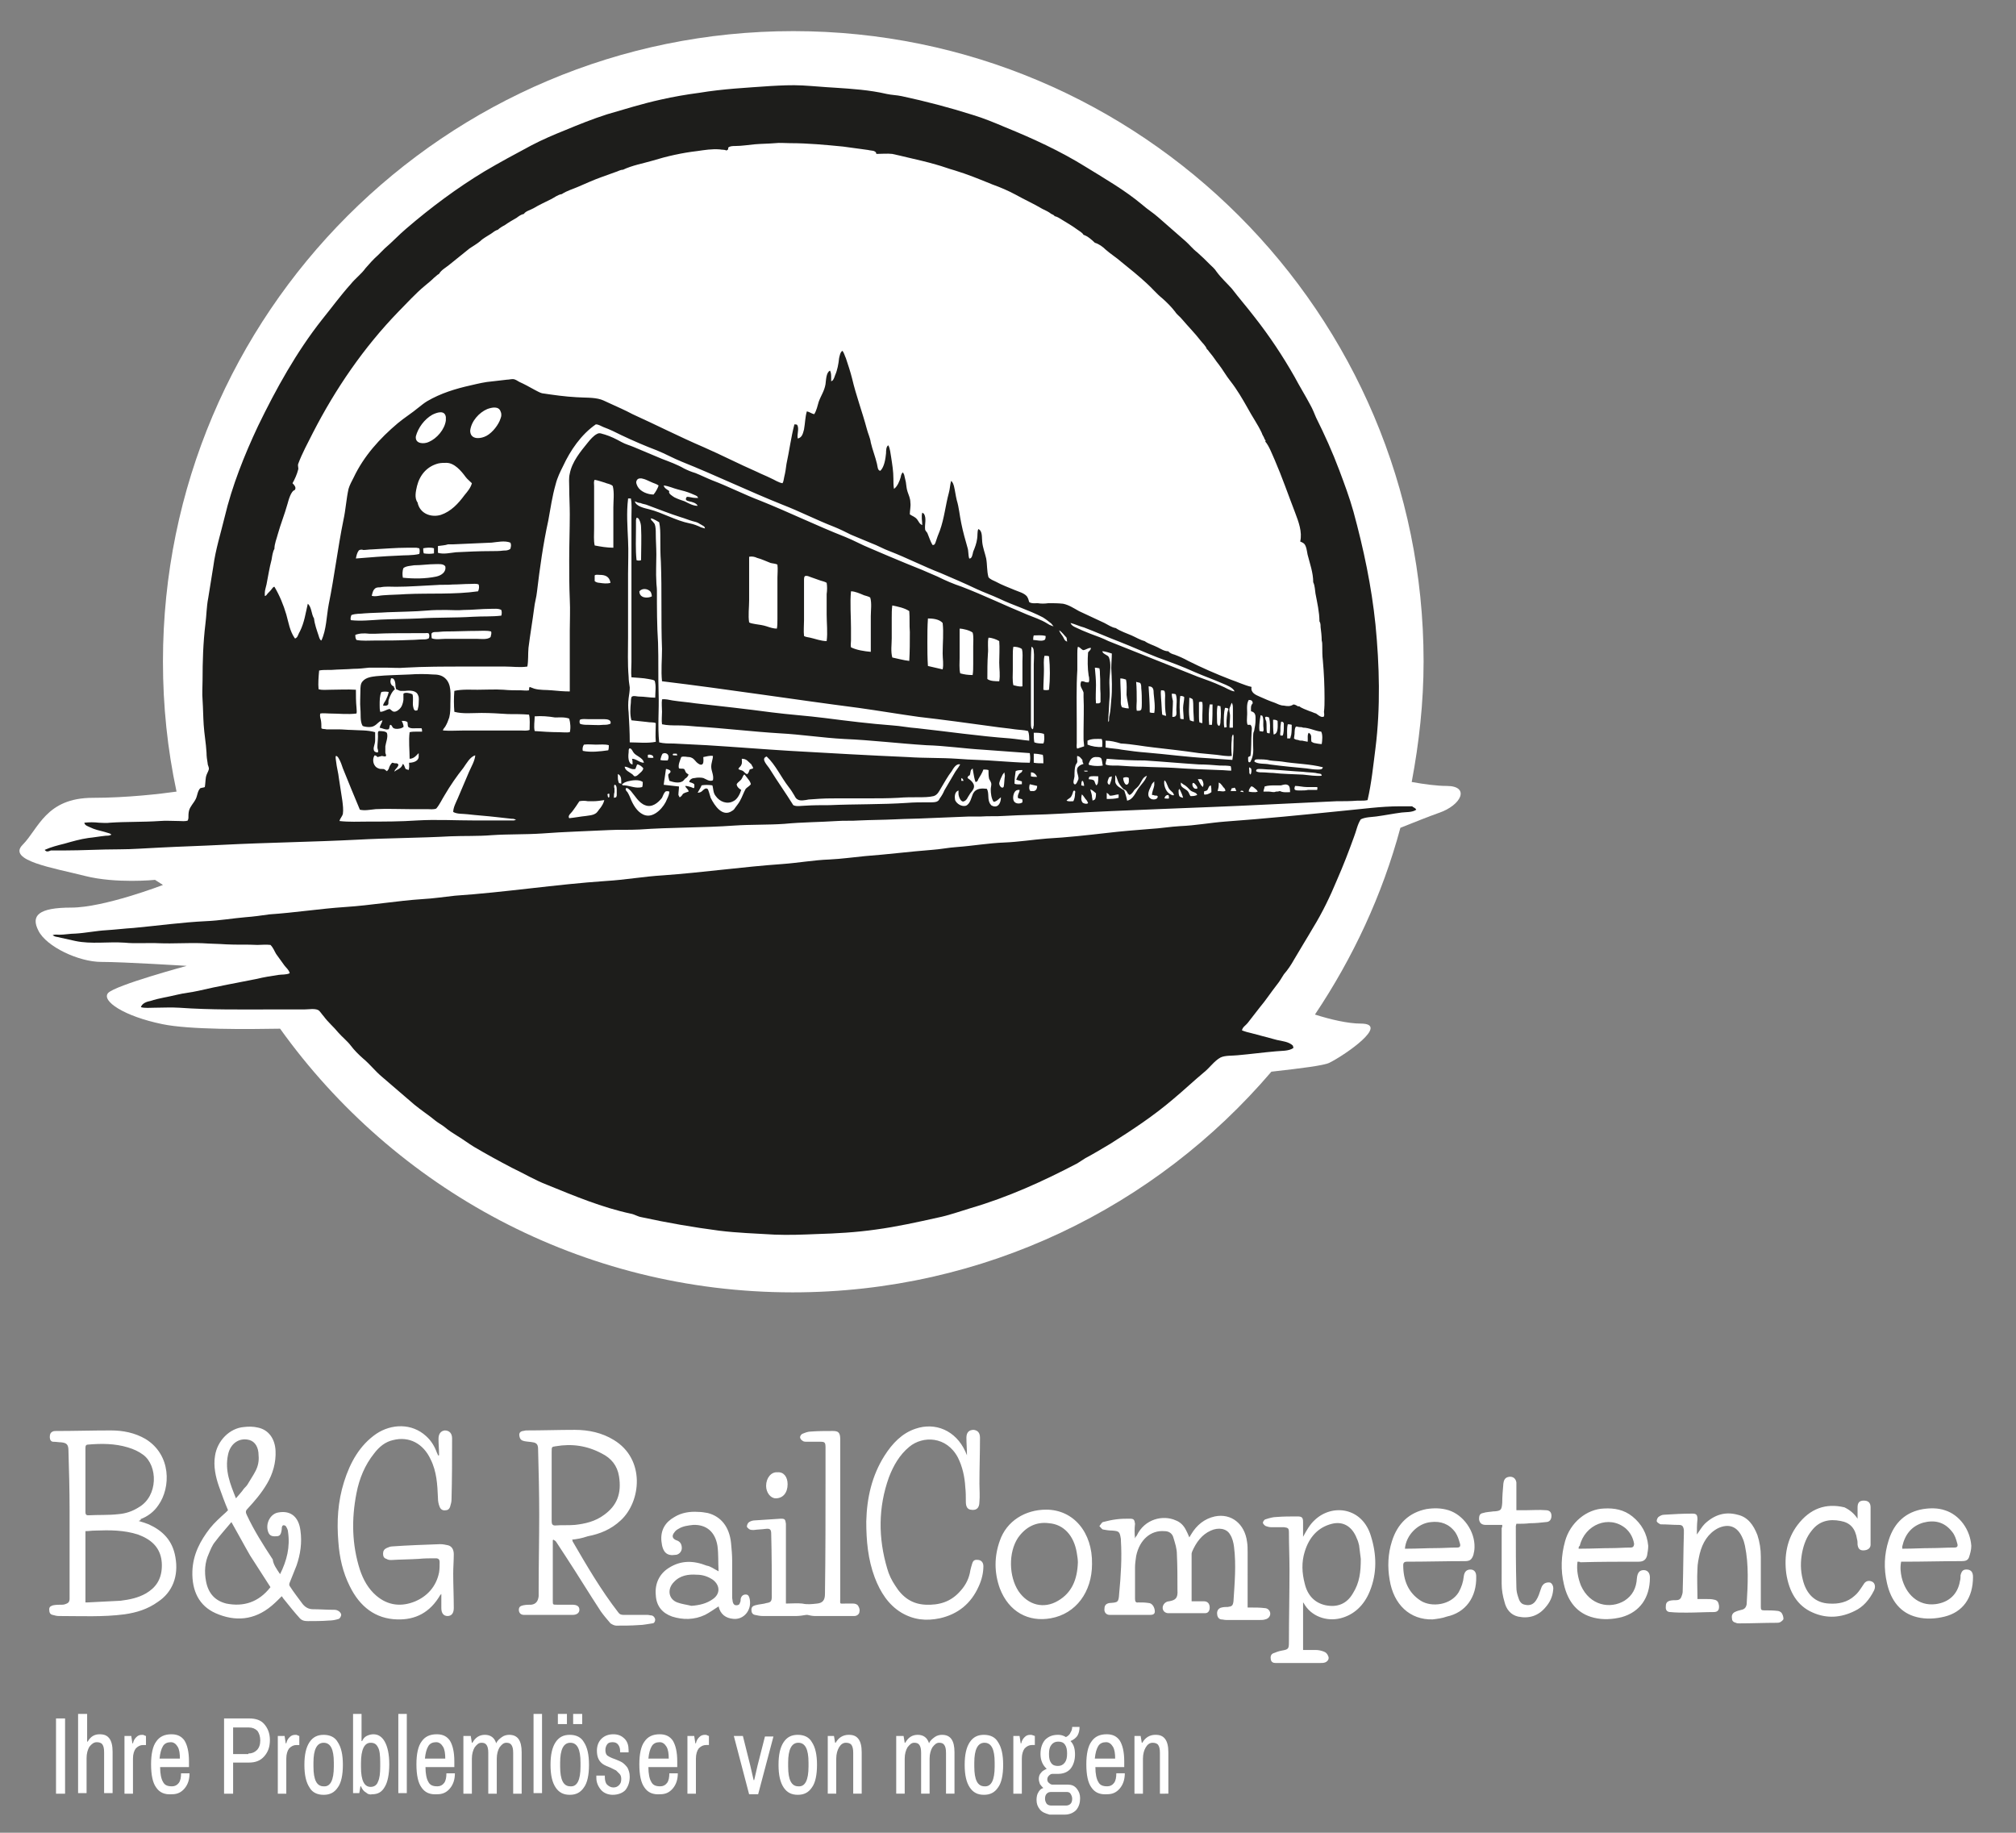 <svg xmlns="http://www.w3.org/2000/svg" viewBox="0 0 356.3 323.9" xml:space="preserve"><rect x="0" y="0" width="356.3" height="323.9" fill="#808080" stroke="none"/><path fill="#FFF" d="M9.9 303.7h1.6V317H9.9v-13.3zm4-.8h1.5v4.9h.1c.5-.9 1.2-1.3 2.1-1.3.8 0 1.3.2 1.7.7.4.5.6 1.3.6 2.4v7.3h-1.5v-7.2c0-.7-.1-1.1-.3-1.4-.2-.3-.6-.4-1-.4-.5 0-.9.3-1.3.8-.3.5-.5 1.2-.5 2v6.2h-1.5v-14zm8.2 3.9h1.1l.2 1.3h.1c.1-.5.3-.8.6-1.1.3-.3.6-.4 1-.4.2 0 .3 0 .4.1.1 0 .2.1.3.1v1.6h-.5c-.5 0-.9.2-1.3.6-.3.4-.5 1-.5 1.8v6.2H22v-10.2zm5.5 9.1c-.6-.8-.9-2.2-.9-4.1 0-1.8.3-3.2.9-4 .6-.9 1.5-1.3 2.7-1.3 1.1 0 1.8.4 2.3 1.1.5.8.8 2 .8 3.7v1h-5.1c0 1.2.2 2.1.5 2.6.3.6.8.8 1.6.8.5 0 .9-.2 1.2-.6.3-.4.4-1 .4-1.7h1.5c0 1.1-.3 2-.9 2.7-.6.7-1.3 1-2.2 1-1.3.1-2.2-.3-2.8-1.2m4.2-5c0-1-.1-1.7-.4-2.2-.3-.5-.7-.8-1.2-.8-.6 0-1.1.2-1.4.7-.3.5-.5 1.2-.6 2.2h3.6zm7.8-7.2H44c1.2 0 2.1.3 2.7 1 .6.7 1 1.6 1 2.8s-.3 2.1-1 2.9-1.6 1.1-2.7 1.1h-2.8v5.5h-1.6v-13.3zm4.3 6.2c.6 0 1.1-.2 1.5-.6.4-.4.6-1 .6-1.7s-.2-1.3-.5-1.7c-.4-.4-.9-.6-1.5-.6h-2.8v4.7h2.7zm5.3-3.1h1.1l.2 1.3h.1c.1-.5.3-.8.6-1.1.3-.3.6-.4 1-.4.2 0 .3 0 .4.1.1 0 .2.1.3.1v1.6h-.5c-.5 0-.9.2-1.3.6-.3.4-.5 1-.5 1.8v6.2h-1.5v-10.2zm5.5 9.1c-.6-.9-.9-2.2-.9-4 0-1.8.3-3.1.9-4 .6-.9 1.4-1.3 2.5-1.3s2 .4 2.5 1.3c.6.9.9 2.2.9 4 0 1.8-.3 3.2-.9 4-.6.9-1.4 1.3-2.5 1.3s-2-.4-2.5-1.3m4.3-3.7v-.7c0-2.4-.6-3.5-1.8-3.5-1.2 0-1.8 1.2-1.8 3.5v.7c0 2.4.6 3.5 1.8 3.5 1.2.1 1.8-1.1 1.8-3.5m5.7 4.6c-.4-.2-.7-.6-.9-1.1h-.1l-.2 1.2h-1.1v-14h1.5v4.8h.1c.2-.4.4-.7.8-.9.4-.2.8-.3 1.2-.3.8 0 1.5.4 2 1.3s.8 2.2.8 4c0 1.8-.3 3.2-.8 4-.5.9-1.2 1.3-2.2 1.3-.4.1-.8 0-1.1-.3m2.1-1.9c.3-.6.4-1.5.4-2.7v-.7c0-1.3-.1-2.2-.4-2.7-.3-.6-.7-.8-1.3-.8-1.1 0-1.7 1.2-1.7 3.6v.7c0 2.4.6 3.5 1.7 3.5.6 0 1.1-.3 1.3-.9m3.6-12h1.5v14h-1.5v-14zm4.1 13c-.6-.8-.9-2.2-.9-4.1 0-1.8.3-3.2.9-4 .6-.9 1.5-1.3 2.7-1.3 1.1 0 1.8.4 2.3 1.1.5.8.8 2 .8 3.7v1h-5.1c0 1.2.2 2.1.5 2.6.3.6.8.8 1.6.8.5 0 .9-.2 1.2-.6.3-.4.4-1 .4-1.7h1.5c0 1.1-.3 2-.9 2.7-.6.7-1.3 1-2.2 1-1.3.1-2.2-.3-2.8-1.2m4.2-5c0-1-.1-1.7-.4-2.2-.3-.5-.7-.8-1.2-.8-.6 0-1.1.2-1.4.7-.3.5-.5 1.2-.6 2.2h3.6zm3.4-4.1h1.1l.2 1.2h.1c.5-.9 1.2-1.4 2.2-1.4 1 0 1.7.5 2 1.5.2-.5.6-.8 1-1.1.4-.3.9-.4 1.3-.4 1.5 0 2.2 1 2.2 3.1v7.3h-1.5v-7.2c0-.7-.1-1.1-.3-1.4-.2-.3-.5-.4-.9-.4-.5 0-.8.3-1.2.8-.3.5-.5 1.2-.5 2v6.2h-1.5v-7.2c0-.7-.1-1.1-.3-1.4-.2-.3-.5-.4-.9-.4-.5 0-.8.3-1.2.8-.3.5-.5 1.2-.5 2v6.2h-1.5v-10.2zm12.2-3.9h1.5v14h-1.5v-14zm4.3 0h1.6v1.8h-1.6v-1.8zm2.7 0h1.6v1.8h-1.6v-1.8zm-3.1 13c-.6-.9-.9-2.2-.9-4 0-1.8.3-3.1.9-4 .6-.9 1.4-1.3 2.5-1.3s2 .4 2.5 1.3c.6.9.9 2.2.9 4 0 1.8-.3 3.2-.9 4-.6.9-1.4 1.3-2.5 1.3s-1.9-.4-2.5-1.3m4.4-3.7v-.7c0-2.4-.6-3.5-1.8-3.5-1.2 0-1.8 1.2-1.8 3.5v.7c0 2.4.6 3.5 1.8 3.5 1.2.1 1.8-1.1 1.8-3.5m3.6 4.1c-.5-.6-.8-1.3-.8-2.1v-.4h1.5v.2c0 .6.1 1.1.4 1.4.3.3.7.5 1.1.5.4 0 .7-.1 1-.4.3-.3.4-.6.4-1.1 0-.4-.1-.7-.3-.9l-.6-.6-1-.5c-.5-.2-1-.4-1.3-.6-.3-.2-.6-.5-.8-.9-.2-.4-.3-.9-.3-1.5 0-.9.3-1.6.8-2.1s1.2-.8 2.1-.8c.9 0 1.5.3 2 .8s.7 1.2.7 2v.4h-1.5v-.2c0-.5-.1-.8-.3-1.1-.2-.3-.5-.5-1-.5s-.8.1-1 .4c-.2.3-.3.6-.3 1s.1.8.4 1c.3.2.7.4 1.3.6.5.2 1 .4 1.3.6.3.2.6.5.9.9.2.4.4.9.4 1.6 0 1-.3 1.8-.8 2.4-.5.5-1.3.8-2.2.8-.8 0-1.6-.3-2.1-.9m7.7-.4c-.6-.8-.9-2.2-.9-4.1 0-1.8.3-3.2.9-4 .6-.9 1.5-1.3 2.7-1.3 1.1 0 1.8.4 2.3 1.1.5.8.8 2 .8 3.7v1h-5.1c0 1.2.2 2.1.5 2.6.3.6.8.8 1.6.8.5 0 .9-.2 1.2-.6.3-.4.4-1 .4-1.7h1.5c0 1.1-.3 2-.9 2.7-.6.7-1.3 1-2.2 1-1.3.1-2.2-.3-2.8-1.2m4.3-5c0-1-.1-1.7-.4-2.2-.3-.5-.7-.8-1.2-.8-.6 0-1.1.2-1.4.7-.3.5-.5 1.2-.6 2.2h3.6zm3.4-4.1h1.1l.2 1.3h.1c.1-.5.3-.8.6-1.1.3-.3.6-.4 1-.4.2 0 .3 0 .4.1.1 0 .2.1.3.1v1.6h-.5c-.5 0-.9.2-1.3.6-.3.4-.5 1-.5 1.8v6.2h-1.5v-10.2zm8.1 0h1.6l1.3 5.2.6 2.6h.1l.6-2.6 1.3-5.1h1.5l-2.7 10.2h-1.6l-2.7-10.3zm8.8 9.1c-.6-.9-.9-2.2-.9-4 0-1.8.3-3.1.9-4 .6-.9 1.4-1.3 2.5-1.3s2 .4 2.5 1.3c.6.9.9 2.2.9 4 0 1.8-.3 3.2-.9 4-.6.9-1.4 1.3-2.5 1.3s-1.9-.4-2.5-1.3m4.4-3.7v-.7c0-2.4-.6-3.5-1.8-3.5-1.2 0-1.8 1.2-1.8 3.5v.7c0 2.4.6 3.5 1.8 3.5 1.2.1 1.8-1.1 1.8-3.5m3.4-5.4h1.1l.2 1.2h.1c.5-.9 1.3-1.4 2.3-1.4.8 0 1.3.2 1.7.7.4.5.6 1.3.6 2.4v7.3h-1.5v-7.2c0-.7-.1-1.1-.3-1.4-.2-.3-.6-.4-1-.4-.5 0-.9.3-1.2.8-.3.5-.5 1.2-.5 2v6.2h-1.5v-10.2zm12.3 0h1.1l.2 1.2h.1c.5-.9 1.2-1.4 2.2-1.4 1 0 1.7.5 2 1.5.2-.5.6-.8 1-1.1.4-.3.9-.4 1.3-.4 1.5 0 2.2 1 2.2 3.1v7.3h-1.5v-7.2c0-.7-.1-1.1-.3-1.4-.2-.3-.5-.4-.9-.4-.5 0-.8.3-1.2.8-.3.5-.5 1.2-.5 2v6.2h-1.5v-7.2c0-.7-.1-1.1-.3-1.4-.2-.3-.5-.4-.9-.4-.5 0-.8.3-1.2.8-.3.5-.5 1.2-.5 2v6.2h-1.5v-10.2zm12.8 9.1c-.6-.9-.9-2.2-.9-4 0-1.8.3-3.1.9-4 .6-.9 1.4-1.3 2.5-1.3s2 .4 2.5 1.3c.6.9.9 2.2.9 4 0 1.8-.3 3.2-.9 4-.6.9-1.4 1.3-2.5 1.3s-1.9-.4-2.5-1.3m4.4-3.7v-.7c0-2.4-.6-3.5-1.8-3.5-1.2 0-1.8 1.2-1.8 3.5v.7c0 2.4.6 3.5 1.8 3.5 1.2.1 1.8-1.1 1.8-3.5m3.3-5.4h1.1l.2 1.3h.1c.1-.5.3-.8.6-1.1.3-.3.6-.4 1-.4.2 0 .3 0 .5.1.1 0 .2.1.3.1v1.6h-.5c-.5 0-.9.2-1.3.6-.3.4-.5 1-.5 1.8v6.2h-1.5v-10.2zm4.7 13c-.4-.5-.6-1-.6-1.7 0-.5.1-1 .3-1.3.2-.4.5-.7.9-.8-.2-.2-.4-.4-.6-.7-.1-.3-.2-.6-.2-.9 0-.4.1-.8.4-1.1.2-.3.6-.5 1-.7-.7-.6-1.1-1.5-1.1-2.6s.3-1.9.8-2.5c.6-.6 1.3-.9 2.3-.9.5 0 .9.1 1.4.4.4-.2.7-.5.8-.8.2-.3.3-.6.3-1h1.3c0 .6-.1 1.1-.4 1.6-.3.4-.7.7-1.2.9.6.6.8 1.4.8 2.4s-.3 1.9-.8 2.5c-.5.6-1.3.9-2.2.9h-1c-.2 0-.4.1-.6.3-.2.2-.3.4-.3.7 0 .2.1.5.3.6.2.2.4.3.6.3h2.7c.7 0 1.2.2 1.6.7.4.5.6 1 .6 1.7 0 .8-.2 1.5-.7 2.1-.5.5-1.2.8-2 .8h-2.7c-.7-.2-1.3-.4-1.7-.9m4.4-8.3c.3-.4.4-.9.4-1.6 0-.7-.1-1.2-.4-1.6-.3-.4-.7-.5-1.2-.5s-.9.2-1.2.6c-.3.4-.4.9-.4 1.6 0 .7.1 1.2.4 1.6.3.4.7.5 1.2.5s.9-.2 1.2-.6m.2 7.6c.3 0 .6-.1.8-.3.2-.2.3-.5.3-.9 0-.3-.1-.6-.3-.9s-.5-.3-.8-.3h-2.6c-.4 0-.6.1-.8.3s-.3.5-.3.9c0 .3.1.6.3.9.2.2.5.3.8.3h2.6zm4.5-3.2c-.6-.8-.9-2.2-.9-4.1 0-1.8.3-3.2.9-4 .6-.9 1.5-1.3 2.7-1.3 1.1 0 1.8.4 2.3 1.1.5.8.8 2 .8 3.7v1h-5.1c0 1.2.2 2.1.5 2.6.3.6.8.8 1.6.8.5 0 .9-.2 1.2-.6s.4-1 .4-1.7h1.5c0 1.1-.3 2-.9 2.7-.6.7-1.3 1-2.2 1-1.3.1-2.2-.3-2.8-1.2m4.2-5c0-1-.1-1.7-.4-2.2-.3-.5-.7-.8-1.2-.8-.6 0-1.1.2-1.4.7-.3.5-.5 1.2-.6 2.2h3.6zm3.4-4.1h1.1l.2 1.2h.1c.5-.9 1.3-1.4 2.3-1.4.8 0 1.3.2 1.7.7.4.5.6 1.3.6 2.4v7.3H205v-7.2c0-.7-.1-1.1-.3-1.4-.2-.3-.6-.4-1-.4-.5 0-.9.3-1.2.8-.3.5-.5 1.2-.5 2v6.2h-1.5v-10.2zM15.1 261.6v5.6c0 .4.1.6.5.6 1.8-.1 3.6 0 5.3-.2 1.3-.1 2.5-.5 3.6-1.2 3.5-2 3.4-7.4.8-9.3-.8-.6-1.7-1-2.7-1.3-2.3-.7-4.7-.7-7-.5-.4 0-.5.2-.5.6v5.7m0 21.6h.3c2-.1 3.9-.2 5.9-.3 1.6-.2 3.1-.5 4.5-1.3 1.7-1 2.7-2.4 2.8-4.6.1-2.3-.8-4-2.7-5.1-.5-.3-1-.5-1.5-.7-2.5-.8-5-.8-7.6-.7-.6 0-1.1.1-1.7.1v12.6zm9.4-14.4c.7.2 1.3.4 1.8.6 2.4 1.1 4.2 2.8 4.7 5.8.6 3.3-.5 6.2-3.1 7.9-1.8 1.3-3.8 1.9-5.9 2.2-3.8.5-7.7.3-11.6.3-.4 0-.7-.1-1.1-.2-.5-.1-.6-.5-.6-1s.4-.6.7-.7c.5-.1 1.1-.1 1.6-.1.3 0 .6-.1.8-.2.3-.1.5-.4.5-.8v-15.8c0-3.5-.1-6.9-.2-10.4 0-1.1-.3-1.4-1.3-1.5-.4 0-.9-.1-1.4-.1-.4 0-.6-.4-.6-.8 0-.5.1-.8.5-1 .2-.1.4-.1.6-.1 3.2 0 6.4-.1 9.7-.1 2.1 0 4.2.4 6.1 1.5 4.6 2.8 4.5 8.6 2.3 11.7-.8 1.2-1.9 2-3.2 2.5.2.1 0 .2-.3.3M41.7 264.8c.5-.6 1-1.1 1.4-1.7.3-.3.6-.6.8-1 .4-.7.9-1.4 1.3-2.2.4-.8.6-1.7.5-2.7 0-1.4-.6-2.4-1.6-2.7-1.8-.5-3.4.6-3.8 2.6-.6 2.8.4 5.2 1.4 7.7m6.1 15.7c-1.2-1.9-2.4-3.7-3.6-5.6-1.1-1.9-2.1-3.8-3.3-5.9-1 1.2-2 2.3-2.9 3.5-.5.6-.8 1.4-1.1 2.1-.7 1.5-.8 3.2-.5 4.8.4 2.2 1.6 3.5 3.6 4 3 .6 5.7-.2 7.8-2.9m1.7-2.3c1.2-2.4 1.8-4.8 1.4-7.5 0-.3-.2-.7-.4-1-.1-.1-.4-.2-.5-.1-.1 0-.2.3-.2.4v.2c-.1.9-.3 1.3-.9 1.3-1 .1-1.4-.2-1.6-1.1-.3-1.4.6-2.9 1.9-3.1 2.2-.4 3.6.8 3.9 3.2.3 2.1 0 4.2-.7 6.2l-1.2 3c-.1.2-.1.5 0 .6.7 1.1 1.5 2.1 2.3 3.2.5.6 1.1.9 1.8.9 1.2 0 2.4.1 3.6.1.3 0 .6 0 .9.2.2.1.5.4.5.7 0 .2-.2.6-.4.7-.6.2-1.2.3-1.8.3-1.2.1-2.5.1-3.7.1-.6 0-1.1-.1-1.5-.6-.9-1-1.7-2-2.5-3-.2-.2-.4-.5-.6-.8-.6.6-1.2 1.2-1.8 1.7-3.1 2.6-6.5 2.8-9.9 1.3-2.9-1.3-4.2-3.9-4.1-7.4.1-3 1.4-5.4 3.1-7.6.8-1 1.8-1.9 2.8-2.8l.4-.4c-.6-1.4-1.1-2.8-1.6-4.2-.6-1.7-1-3.6-.7-5.4.4-2.7 2.6-4.9 5.1-5.1.8-.1 1.7-.1 2.5.1 1.9.4 3 2 3.1 4.1.1 2.1-.5 4.1-1.5 5.8-1 1.7-2.2 3.1-3.5 4.5-.3.3-.3.6-.1 1 1.3 2.8 2.9 5.3 4.6 7.9.1.9.7 1.7 1.3 2.6M97.5 262.5v6.4c0 .5.2.7.6.7 1.2-.1 2.3 0 3.5-.1 1.8-.2 3.6-.6 5.2-1.8 2.2-1.6 3.1-3.7 2.6-6.8-.3-1.9-1.4-3.2-3-4-2.6-1.4-5.3-1.8-8.2-1.3-.7.1-.7.1-.7 1v5.9m3.6 9.6c.1.1.1.2.1.3 2.5 4.3 5 8.6 8.1 12.6.2.3.5.4.9.4h4.2c.3 0 .5.1.8.1.3.1.5.3.6.7 0 .4-.2.7-.5.7-.8.1-1.6.3-2.4.3-1.3.1-2.7.1-4 .1-.3 0-.7-.2-1-.4-.6-.7-1.2-1.4-1.7-2.1-2.1-3.2-4.1-6.5-6.2-9.7-.6-.9-1.1-1.7-1.7-2.6-.1-.2-.4-.3-.5-.4l-.1.1v10.7c0 .7 0 .7.7.7h2.7c.9 0 1.3.3 1.3.9 0 .5-.4.9-1.2.9h-8.6c-.6 0-.9-.4-.9-.9 0-.6.4-.7.8-.8.5-.1 1-.1 1.4-.1.8-.1 1.2-.6 1.3-1.5v-1.4c0-4.4.1-8.7.1-13.1 0-3.8-.1-7.7-.2-11.5 0-.7-.2-1.1-.9-1.2-.5-.1-1-.1-1.5-.2s-.8-.3-.9-.9c-.1-.5.1-.8.6-.9.2 0 .4-.1.6-.1 2.9 0 5.7-.1 8.6-.1 2.4 0 4.8.5 6.9 1.8 5.6 3.4 4.8 10.9 1.2 14.2-1.7 1.6-3.7 2.4-5.8 2.8-1.2.4-1.9.5-2.8.6M77.6 257.2c0-1-.1-2-.1-2.9 0-.9.4-1.4 1.1-1.5.8 0 1.3.5 1.3 1.4 0 3.6 0 7.2-.1 10.8 0 .4-.1.8-.2 1.1-.1.5-.4.8-.8.8-.5.1-.9-.1-1.1-.6-.2-.5-.3-1-.3-1.6-.1-2.3-.2-4.6-1.3-6.8-1.3-2.8-3.8-4.1-6.6-3.4-1.4.3-2.5 1.2-3.4 2.4-1.6 2-2.6 4.4-3.1 7-.9 4.6-.8 9.1.6 13.5.6 1.8 1.5 3.4 2.9 4.6 2.1 1.8 4.5 2 6.9 1 2.1-.9 3.7-2.6 4.2-5.1.1-.6.1-1.2.1-1.8 0-.5-.2-.7-.7-.7-1 0-2 0-3 .1-1.6.1-3.2.1-4.8.2-.3 0-.6 0-.9-.2-.4-.1-.6-.4-.6-.9s.2-.8.6-1c.3-.1.6-.3 1-.3 2.8-.2 5.7-.3 8.5-.4.5 0 .9.1 1.4.2.7.2 1 .8 1 1.6 0 1.1-.1 2.3-.1 3.4 0 2 .1 4 .1 6.1 0 .9-.4 1.4-1.1 1.4-.7 0-1.1-.5-1.1-1.4v-2.5l-.2.2c-1.8 3.1-4.4 4.4-7.6 4.3-3.8-.1-6.6-2.2-8.4-5.9-1.2-2.4-1.8-5-2-7.8-.3-3.6-.1-7.1 1-10.6s2.8-6.5 5.7-8.5c2.7-1.8 6.3-1.9 8.8.4.9.8 1.5 1.8 1.9 2.9.1.2.2.4.2.5h.2M200.6 271.9c.1-.3.2-.4.3-.5 1.4-3 4.7-3.7 6.9-2.7.8.3 1.4.9 1.8 1.7.2.4.4.8.6 1.3.1-.2.2-.3.3-.5 1-1.7 2.4-2.8 4.2-3.2 2.9-.6 5.3 1.3 5.7 4.5.1.6.1 1.2.1 1.8V284.1h.6c.8 0 1.6 0 2.4.1.6 0 1 .5 1 1s-.4.9-.9 1c-.3.1-.6.1-.9.1h-6c-.3 0-.6-.1-.9-.1-.5-.1-.7-.6-.7-1.1 0-.5.3-.9.8-1 .4-.1.7-.1 1.1-.1.7-.1.9-.2 1-1 .2-3.2.5-6.4.1-9.6-.1-.8-.3-1.6-.7-2.2-.6-1.1-2.1-1.3-3.4-.7-1.6.7-2.6 2.1-3.3 3.7 0 .1-.1.2-.1.4v8.4h2.2c.6 0 1 .4 1 1.1 0 .6-.3 1-.8 1h-6.5c-.9 0-1.3-.9-.8-1.6.2-.3.6-.5.9-.5 1.2-.2 1.6-.6 1.5-2 0-2.1 0-4.2-.1-6.3 0-1-.3-1.9-.6-2.9-.2-.8-.8-1.2-1.6-1.2-2.4-.2-4.4 1.5-5 4.4-.1.7-.2 1.4-.2 2v5.5c0 .5.1.8.6.7.6 0 1.2 0 1.8.1.3 0 .6.2.8.5.2.3.3.7.3 1 0 .5-.4.6-.8.6H196.1c-.6 0-1-.5-.9-1.1 0-.6.3-.9.9-1 1.5-.1 1.6-.1 1.7-1.7.3-3.1.5-6.3.3-9.4v-.2c-.2-1.3-.3-1.4-1.5-1.5-.6 0-1.2-.1-1.7-.2-.2-.1-.4-.4-.6-.6.2-.2.4-.6.6-.7.8-.2 1.6-.4 2.5-.5.8-.1 1.5-.1 2.3-.1.7 0 .8.2.9.9-.1.9-.1 1.7 0 2.6M170.9 257.2c0-1-.1-2.1-.1-3.1s.5-1.4 1.3-1.4c.7.1 1.1.5 1.1 1.4 0 2.7-.1 5.4-.1 8.1 0 1.1.1 2.2 0 3.2 0 1.2-.6 1.6-1.6 1.4-.5-.1-.8-.5-.8-1.4 0-.9 0-1.7-.1-2.6-.1-1.8-.5-3.6-1.3-5.2-2-3.8-6.2-3.9-8.6-1.9-1.7 1.4-2.8 3.3-3.6 5.4-1.9 5.3-1.9 10.7-.3 16.1.3 1.1.8 2.1 1.4 3 1.3 2.1 3 3.3 5.4 3.4 2.4.1 4.5-.5 6.2-2.5.9-1 1.5-2.2 1.7-3.6.1-.4.2-.8.3-1.1.2-.7.5-.8 1.2-.7.5.1.8.5.8 1.1 0 1.2-.3 2.4-.8 3.5-1.4 3.2-3.8 5-6.9 5.7-2.4.5-4.6.3-6.8-1-2.3-1.4-3.7-3.6-4.7-6.2-1.2-3.2-1.5-6.5-1.5-9.9.1-4.2 1-8.1 3.2-11.6 1.4-2.2 3.1-4 5.5-4.8 3.5-1.2 7.1.3 8.8 4 .1.2.2.5.3.7z"/><path fill="#FFF" d="M240.5 275.5c-.1-.7-.2-1.5-.3-2.4-.1-.4-.2-.8-.4-1.2-.8-2.1-2.4-3.1-4.4-2.6-2.4.6-4 2.3-4.8 4.9-.6 1.9-.5 3.8 0 5.7.5 2.1 1.8 3.4 3.7 3.8 2 .4 3.7-.2 4.8-2.1 1.2-1.9 1.4-3.8 1.4-6.1m-10.2-3.9c.6-1.1 1.2-2.2 2.1-3 3.1-2.9 8.4-2.2 9.9 2.9 1 3.2 1.1 6.5-.2 9.7-1 2.5-2.8 4.2-5.2 4.8-2.4.6-5.2-.3-6.5-2.7l-.1-.1v8.4h2.2c.5 0 1 .1 1.5.3.3.1.6.4.7.7.3.5 0 1-.5 1.2-.3.1-.5.1-.8.1h-8c-.3 0-.7-.1-.8-.6-.1-.5 0-.9.4-1.1.5-.2 1-.4 1.6-.5 1.1-.2 1.2-.3 1.2-1.5 0-4.3.1-8.5.1-12.8 0-2.2-.1-4.3-.1-6.5 0-.8-.1-.9-.9-1h-2.3c-.3 0-.6-.1-.9-.2-.2-.1-.5-.4-.5-.6 0-.2.3-.6.5-.6.6-.2 1.3-.4 1.9-.4 1.2-.1 2.4-.1 3.7-.1.8 0 1 .2 1 1v2.6M138.9 283.4c1 0 2-.1 2.9 0 .9.2 1.7.1 2.6 0 1-.1 1.4-.6 1.4-1.7.1-7 .1-13.9.1-20.9v-4.9c0-1-.1-1.1-1-1.1h-2.3c-.3 0-.6 0-.8-.2-.2-.1-.4-.4-.4-.6 0-.2.2-.5.4-.6.5-.2 1-.4 1.5-.4 1.3-.1 2.6-.1 3.9-.1 1 0 1.3.3 1.3 1.5v28c0 1.2-.2 1 .9 1h1.4c.3 0 .6.1.8.3.2.3.4.7.3 1.1 0 .5-.5.8-.9.8h-7c-.4 0-.9-.1-1.3-.2h-.2c-.6.1-1.2.2-1.8.2h-5.9c-.5 0-.9-.1-1.4-.2-.4-.1-.6-.4-.6-.9s.3-.7.7-.8c.7-.2 1.4-.2 2-.4.7-.1.9-.3.9-1.1 0-3.7 0-7.4-.1-11.1 0-.8-.2-1-1-.9-.7.1-1.4.1-2.1.2-.2 0-.5 0-.7-.1-.2-.1-.5-.4-.5-.5 0-.3.2-.7.4-.8.3-.2.7-.3 1-.3 1.5-.1 3.1-.2 4.6-.3.7 0 .8.1.9.9v14.1zM299.9 271.2c.5-.7.9-1.4 1.4-1.9 1.7-1.6 3.6-2.2 5.8-1.6 1.8.4 2.8 1.8 3.5 3.6.4 1.2.6 2.5.6 3.8v8.9c0 .5.1.6.6.6.8 0 1.6 0 2.4.1.2 0 .6.2.7.4.2.3.3.7.3 1 0 .2-.4.5-.6.6-.2.1-.5.1-.7.1-2.2 0-4.3.1-6.5.1-.2 0-.4 0-.6-.1-.4-.1-.7-.3-.7-.8-.1-.5.1-.9.5-1.1.4-.2.8-.3 1.2-.4.5-.1.8-.4.9-1 .2-3.4.4-6.9-.3-10.3-.1-.4-.2-.9-.4-1.3-.9-2.2-2.5-2.7-4.4-1.8-1.7.9-2.7 2.5-3.2 4.5-.2.9-.4 1.8-.4 2.7-.1 1.7 0 3.3 0 5v.3h1.7c.4 0 .8 0 1.2.1.6.1.8.4.9 1 .1.8-.2 1.2-.9 1.2-1.6 0-3.2.1-4.8.1-1 0-1.9 0-2.9-.1-.4 0-.8-.2-.8-.8 0-.7.1-1 .7-1.2.4-.1.8-.1 1.1-.1.7 0 .9-.3 1.1-1 .1-.3.1-.6.1-.9.1-3.3.1-6.6.2-9.9v-.6c-.1-.7-.3-.9-.9-.9-1 0-2-.1-3.1-.1-.1 0-.2 0-.3-.1-.2-.1-.5-.3-.5-.5 0-.3.2-.6.3-.7.3-.2.6-.4 1-.4 1.7-.1 3.3-.2 5-.2.7 0 .9.2.9 1-.1 1-.1 1.8-.1 2.7M336.2 273.7h.4c1.5 0 3.1-.1 4.6-.1 1.4 0 2.8-.1 4.2-.1.5 0 .7-.2.5-.8-.2-.7-.4-1.4-.9-2-1.4-1.8-3.2-2.1-5.1-1.6-2 .6-3.2 2-3.7 4.2v.4m-.2 2.3c-.2 1-.1 1.9.1 2.8.7 2.9 2.9 5.1 6 4.7 2.3-.3 3.9-1.7 4.3-4.1.1-.3.1-.7.1-1 .2-.8.5-1.1 1.3-1 .6.1.9.5.9 1.3 0 3.7-1.8 6.2-5 7-1.6.4-3.3.5-4.9.1-2.9-.7-4.6-2.9-5.3-6-.6-2.6-.5-5.1.3-7.6 1-3.2 3.1-5 6.1-5.5 1.3-.2 2.6-.2 3.8.2 2.6.8 4.5 3.4 4.7 6.3 0 .7-.2 1.4-.4 2-.2.6-.7.7-1.3.7-3.4 0-6.8.1-10.2.1h-.5M248.3 273.7h.6c1.6 0 3.2-.1 4.8-.1 1.3 0 2.5-.1 3.8-.1.5 0 .7-.2.5-.8-.2-.7-.4-1.3-.8-1.9-1.1-1.5-2.6-2-4.3-1.8-2.3.2-4.4 2.3-4.6 4.7m4.9 12.5c-4 .1-6.9-2.6-7.6-7-.4-2.3-.3-4.6.4-6.8 1-3.2 3.1-5.1 6.1-5.7 1.3-.2 2.6-.2 3.9.2 2.6.8 4.7 3.7 4.6 6.6 0 .4-.1.9-.2 1.3-.3.9-.7 1.1-1.5 1.1-3.4 0-6.8.1-10.3.1-.4 0-.6.2-.6.6 0 2.7.9 4.9 3.1 6.3 1.9 1.2 5.3.8 6.7-1.5.5-.9.8-1.8.9-2.8.1-.9.6-1.3 1.4-1.2.5.1.8.5.8 1.2.1 3.7-1.9 6.4-5.2 7.1-.8.3-1.7.4-2.5.5M279 273.7h.6c1.7 0 3.5-.1 5.2-.1 1.1 0 2.3-.1 3.4-.1.4 0 .6-.2.6-.7-.2-1.1-.7-2-1.5-2.7-2.9-2.4-7.2-.7-8.1 3.1-.2.1-.2.3-.2.5m-.2 2.3c-.2 1.5.1 2.9.6 4.2 1.6 3.6 5.2 4.2 7.7 2.7 1.4-.9 2.1-2.2 2.2-4 .1-.9.4-1.3 1-1.4.8-.1 1.3.4 1.3 1.3 0 3.6-1.8 6.1-5 7-1.6.4-3.3.5-4.9.1-2.9-.7-4.6-2.8-5.3-5.9-.6-2.5-.5-5.1.2-7.6.9-3.3 3.8-5.7 6.9-5.8 1.8-.1 3.5.2 5 1.4 1.6 1.3 2.6 3 2.8 5.2 0 .6-.1 1.1-.2 1.7-.2.8-.7 1.1-1.5 1.1-3.4 0-6.8 0-10.3.1-.1-.1-.2-.1-.5-.1M122.2 283.8c1.4-.1 2.7-.4 3.8-1.2 1.3-.9 1.3-2.4 0-3.4-.9-.6-1.8-.9-2.9-.9-1.4-.1-2.9.1-4 1.3-1.2 1.2-1 3 .6 3.6.8.3 1.7.4 2.5.6m4.8-6.1c-.1-1.6 0-3.1-.2-4.5-.4-2.5-2-3.8-4.3-3.7-.9.1-1.8.2-2.6.7-.2.1-.5.3-.7.6-.5.6-.4 1.1.3 1.4.7.2 1 .7 1 1.4 0 .6-.5 1.2-1.2 1.2-1.4.2-2.2-.4-2.4-2.4-.2-2 .7-3.4 2.3-4.3 1.3-.8 2.8-1 4.2-.9.6 0 1.1.1 1.7.2 2.3.6 3.8 2.4 4.1 5.3.1 1 .2 2.1.2 3.2v6.4c0 .3.1.6.1.8.1.4.3.6.6.6.4 0 .6-.1.7-.5.1-.2.1-.4.1-.6.1-.5.4-.8.9-.8s.6.4.7.8c.4 2-1.1 3.7-2.9 3.5-1.3-.1-2.3-.8-2.6-2.2-.8.5-1.6 1.1-2.4 1.5-1.9.9-3.9.9-5.8.3-1.7-.6-2.8-1.8-2.9-3.8-.2-2.1.7-3.8 2.3-4.8 2.2-1.4 4.4-1.3 6.7-.4.7.1 1.3.6 2.1 1M190.5 276.1c0-.5-.1-1.1-.2-1.7-.5-3-2.3-5-4.9-5.2-2.2-.3-4.1.6-5.5 2.6-1.7 2.6-1.6 6.8.1 9.4 1.7 2.5 4.5 3.2 7 1.7 2.4-1.4 3.4-3.7 3.5-6.8m2.5.3c0 4.9-2.8 8.8-7.3 9.6-3.9.7-7.4-1.1-9-5.3-1-2.8-1-5.6 0-8.4 1.2-3.5 4.5-5.5 8.2-5.5 4.8 0 8.2 4 8.1 9.6M328.3 268.4v-2c0-.8.3-1.2 1.1-1.2s1.2.4 1.2 1.2v6.6c0 .6-.5 1-1.3 1-.6 0-.9-.3-1-1 0-.3 0-.7-.1-1-.3-1.9-1.2-2.9-2.9-3.2-2-.4-3.8 0-5.1 1.7-.9 1.1-1.4 2.4-1.7 3.9-.3 1.6-.3 3.1.1 4.7.6 2.6 2.2 4.2 4.7 4.3 1.6.1 3.2-.2 4.5-1.4.5-.4.9-1 1.3-1.6.1-.2.3-.4.4-.6.4-.5 1-.5 1.5-.2.4.3.5.9.2 1.5-.8 1.6-1.9 2.9-3.4 3.6-2.4 1.2-4.9 1.4-7.4.3-2.8-1.2-4.2-3.7-4.7-6.9-.4-3.1.1-6.1 2-8.6 2.2-2.9 5-3.9 8.3-3.1 1 .5 1.7 1.1 2.3 2M265.5 269.5h-2.9c-.7 0-1.1-.3-1.2-1 0-.6.1-1 .7-1.1.6-.2 1.3-.2 1.9-.3h.2c1.1-.1 1.2-.3 1.3-1.5 0-1.1.1-2.3.2-3.4.1-.8.4-1.1 1-1.2.7-.1 1.2.3 1.3 1v4.9h1.8c1.1 0 2.2-.1 3.4 0 .7 0 1 .4 1 1s-.3 1.1-1 1.1c-.9.1-1.8.2-2.8.2-.8.1-1.6.1-2.4.1 0 .1-.1.3-.1.4 0 3.6 0 7.2.1 10.8 0 .6.1 1.1.3 1.7.2.7.5 1.3 1.2 1.4.8.2 1.5 0 2-.8.4-.6.6-1.3.8-1.9.1-.3.2-.6.4-.8.3-.4.9-.5 1.3-.4.4.2.6.8.5 1.3-.1 1.2-.6 2.2-1.3 3-1.3 1.6-3 2.1-4.9 1.7-1.3-.3-2.1-1.3-2.4-2.6-.3-1-.5-2.1-.5-3.2V270c.1 0 .1-.2.1-.5"/><path fill="#FFF" d="M139.2 262.3c0 1.5-.8 2.5-2.1 2.5-.9 0-1.7-1-1.7-2.2 0-1.4.9-2.5 2-2.4 1.1-.1 1.8.8 1.8 2.1M255.7 138.9c-1.7 0-4-.3-6.2-.7 1.3-6.9 2.1-14 2.1-21.3 0-61.5-49.9-111.4-111.4-111.4-61.5 0-111.4 49.9-111.4 111.4 0 7.9.8 15.5 2.4 23-2.8.4-8.8 1.1-14.8 1.1-8.3 0-9.6 5.5-12.4 8.3-2.8 2.8 5.5 4.1 11 5.5 5.5 1.4 12.4.7 12.4.7l1.4.9s-10.4 4-16.2 4c-5.8 0-7.2 1.4-5.8 4.1 1.4 2.8 7.1 5.5 11.1 5.5s15.1.7 15.1.7-12.6 3.4-13.9 4.8c-1.2 1.4 2.8 4.1 9.6 5.5 4.8 1 15.1.9 20.8.8 20.2 28.2 53.2 46.6 90.6 46.6 33.9 0 64.2-15.1 84.6-39 5.3-.6 9.4-1.1 10.3-1.6 2.8-1.4 10.7-6.9 5.5-6.9-2.2 0-5.3-.7-8.1-1.6 6.7-10 11.9-21.1 15.1-33 2.5-1 5-2 6.7-2.6 4.2-1.4 5.6-4.8 1.5-4.8"/><path fill="#1D1D1B" d="M250.3 143.1c-.7.5-1.8.4-2.6.5-1.5.2-3 .5-4.5.7-.8.1-1.9.1-2.7.5-.6.9-.8 2.1-1.2 3.1-.9 2.5-1.9 5.1-3 7.6-1.2 2.9-2.6 5.8-4.2 8.4-1.1 1.9-2.3 3.8-3.4 5.7-.5.9-1.1 1.8-1.8 2.6-.4.6-.7 1.2-1.2 1.8-1.1 1.4-2 2.8-3.1 4.1l-2.1 2.7c-.3.4-.9.7-1 1.3.5.2 1.2.4 1.7.5l4.5 1.2c.9.2 2.1.3 2.8 1 0 .1.1.3.1.4-.8.6-2.2.5-3.1.6-2.3.2-4.5.5-6.8.7-.9.1-2.2 0-3 .4-1.1.6-1.9 1.8-2.9 2.6-1.8 1.5-3.6 3.2-5.4 4.7-3.5 3-7.3 5.5-11.1 7.9-1.5.9-3 1.8-4.5 2.6-.5.3-.9.6-1.4.9-6.1 3.2-12.3 6-18.8 7.9-2 .6-3.9 1.3-5.9 1.7-3.6.8-7.2 1.6-10.9 2.1-3.5.5-7 .7-10.5.8-2.4.1-4.9.2-7.4.1-3.3-.2-6.6-.3-9.8-.7-4.6-.6-9.2-1.4-13.8-2.4-.6-.1-1.2-.5-1.8-.6-5.1-1.1-9.9-3.1-14.8-5.1-2.1-.8-4.1-2-6.2-3-2.3-1.2-4.5-2.4-6.7-3.7-1-.6-1.9-1.3-2.9-1.9-.8-.5-1.6-1-2.3-1.6-.5-.4-1.1-.7-1.6-1.1-1.2-1-2.6-1.9-3.8-2.9-1.9-1.6-3.8-3.3-5.7-4.9-1.2-1-2.1-2.2-3.3-3.2-.8-.7-1.6-1.5-2.2-2.3-.6-.8-1.5-1.5-2.2-2.3-.8-1-1.8-1.8-2.6-2.9-.3-.3-.7-1-1-1.1-.6-.3-1.7-.1-2.4-.1h-5.4c-5.6 0-11.1.1-16.7-.3-1.5-.1-3 0-4.5 0-.7 0-1.6.1-2.3-.1.2-.7 1.1-1 1.7-1.1 1.5-.5 3.1-.7 4.7-1.1 1.2-.3 2.5-.4 3.8-.7 3.4-.8 6.8-1.4 10.3-2.1 1.2-.3 2.5-.5 3.8-.7.6-.1 1.4 0 2-.3-.1-.6-.8-1.1-1.1-1.6-.4-.6-.9-1.2-1.3-1.8-.3-.5-.5-1.1-1-1.6-.8-.1-1.6 0-2.3 0-1.8-.1-3.7 0-5.5-.1-1.4-.1-2.8-.1-4.2-.2-2.6-.1-5.1.1-7.7 0-2-.1-4.1.1-6.1-.1-2.9-.2-5.9.3-8.7-.3l-2.7-.6c-.3-.1-.6-.1-.9-.2l-.4-.2c.3-.2.9-.1 1.2-.1.9 0 1.9-.2 2.8-.2 1.8-.1 3.7-.5 5.5-.6 1.6-.1 3.2-.3 4.8-.4 4.3-.4 8.6-1 12.8-1.2 2.4-.1 4.7-.5 7-.7 1.4-.1 2.8-.3 4.2-.5 4.5-.3 8.9-1 13.4-1.3 4.6-.3 9.1-1.1 13.7-1.4 1.9-.1 3.8-.4 5.7-.6 8.9-.6 17.8-2 26.7-2.6 3.4-.2 6.7-.8 10.1-1 7-.5 14-1.5 21.1-2 2.8-.2 5.5-.7 8.3-.8 2.1-.1 4.2-.4 6.3-.6 4-.3 7.9-.8 11.8-1.1 1.5-.1 2.9-.4 4.4-.5 2.8-.2 5.6-.7 8.4-.8 2.5-.1 5-.5 7.5-.7 3.6-.2 7.2-.6 10.7-1 2.5-.3 5.1-.5 7.6-.7 1.8-.1 3.5-.4 5.3-.5 2.6-.1 5.3-.6 7.9-.8 6.9-.5 13.9-1.2 20.8-1.9 3.3-.3 6.7-.8 10.1-.8h2.2c.1.2.5.2.7.6M7.9 150.2c1.1-.5 2.3-.8 3.5-1.1 1.4-.4 2.8-.8 4.2-1 1-.1 2.1-.3 3.1-.4.3 0 .5 0 .8-.1l.2-.1-.3-.2c-.3-.1-.7-.2-1-.3-.8-.2-1.7-.4-2.5-.8-.4-.2-.9-.3-1-.8.9-.1 1.7-.1 2.6 0 .6 0 1.3.1 1.9 0 2.9-.2 5.9-.1 8.8-.3 1.1-.1 2.3 0 3.5 0 .4 0 1.1.1 1.5-.1l.1-.4c0-.4 0-.9.1-1.3.2-.8.8-1.3 1.2-2.1.3-.6.3-1.4.8-1.9.3-.1.6-.1.8-.2.1-.6.1-1.2.2-1.8.1-.5.4-.9.5-1.3.1-.4-.2-.7-.2-1.1-.1-.6-.2-1.2-.2-1.9-.1-1.7-.4-3.3-.5-4.9-.1-1.5-.1-2.9-.2-4.4-.1-1.2 0-2.3 0-3.5 0-3.3.1-6.6.5-9.9.2-1.5.2-3.1.5-4.6.3-1.9.6-3.7.9-5.6.4-3 1.3-5.8 2-8.7 1.3-5.5 3.5-11 5.9-16.1 3.2-6.6 6.8-13.1 11.3-18.8 1.7-2.1 3.3-4.3 5.1-6.3.8-1 1.9-1.8 2.6-2.8.7-.8 1.4-1.6 2.2-2.3l1.2-1.2c1.3-1.1 2.5-2.4 3.8-3.5 4.3-3.7 9-7.2 13.8-10.1 2.7-1.6 5.5-3.1 8.3-4.6 1.9-1 4-1.9 6-2.7 2.4-1 4.9-2 7.4-2.8 3.1-.9 6.3-1.9 9.5-2.6 2.2-.5 4.5-.9 6.8-1.2 4.2-.7 8.4-.9 12.6-1.2 1.8-.1 3.7-.2 5.6-.1 1.9.1 3.9.3 5.8.4 3 .2 6.1.4 9.1 1.1.9.2 1.8.2 2.7.4 4.2.9 8.4 2 12.5 3.3 2 .6 3.9 1.4 5.8 2.2 4.9 2 9.7 4.2 14.2 7 3.4 2.1 6.9 4.1 10 6.7.9.8 1.9 1.4 2.8 2.2l4.8 4.2c.7.6 1.3 1.4 2.1 2 .8.7 1.5 1.4 2.2 2.1.4.4.9.8 1.2 1.3.8 1.1 1.8 2 2.7 3 1.3 1.7 2.7 3.3 4 5 2.6 3.3 5 6.9 7.1 10.6.9 1.7 1.9 3.3 2.8 5 .4.7.7 1.5 1 2.2 1.5 3 2.9 6.1 4.1 9.3.9 2.4 1.8 4.8 2.5 7.3 1.8 6.6 3.2 13.2 3.9 20 .7 7.2.9 14.6 0 21.8-.4 3.1-.7 6.2-1.4 9.2-.4.1-.8.1-1.2.1h-.6c-1.2.1-2.5.1-3.7.1l-12.6.6c-12.1.6-24.1.9-36.2 1.6-3.3.2-6.7.2-10 .4-1.3.1-2.7 0-4 .1h-2.1c-2.5.1-4.9.2-7.4.3-1.9.1-3.8.1-5.7.2-2.1.1-4.3.1-6.4.2-1.3.1-2.6 0-3.9.1-3.1.2-6.2.2-9.3.5-2.9.2-5.9.1-8.8.3-5.6.4-11.2.3-16.8.7-1.8.1-3.6 0-5.4.1-3.9.2-7.9.3-11.8.6-3 .2-6 .1-8.9.3-2.4.2-4.9.1-7.3.2-5.5.3-11 .3-16.5.6-7.9.4-15.8.5-23.7.9-3.8.2-7.5.3-11.3.5-2.3.1-4.7.3-7 .3-3.3 0-6.6.2-9.8.2H9c-.5.2-.8.3-1.1-.1m44.2-63.6c-.7.2-1.1 1.8-1.3 2.5-.5 1.8-1.2 3.5-1.7 5.3-.2.8-.6 1.7-.6 2.6-.3.5-.4 1.3-.5 1.9-.4 1.5-.6 2.9-.9 4.4-.1.5-.3 1-.3 1.5v.5c.2.1.4-.3.5-.4.3-.3.6-.6.8-.9.1-.1.2-.3.4-.3.9 1.5 1.6 3.2 2.1 4.9.4 1.4.6 2.9 1.5 4.2.1.1.3-.1.4-.2.2-.3.3-.7.5-1 .8-1.6 1-3.2 1.4-4.9.7.6.6 1.8 1.1 2.6.1 1 .5 2.1.8 3 .1.3.2.8.5.9.9-1.9.9-4.3 1.3-6.4 1-4.9 1.6-10 2.6-14.9.4-1.8.5-3.7.9-5.5.2-.7.6-1.4.9-2 1.8-3.8 4.6-6.9 7.8-9.6 1.2-1 2.5-1.8 3.7-2.8.5-.4 1-.8 1.5-1.1 2.4-1.4 5-2.2 7.7-2.8 1.3-.3 2.5-.6 3.8-.7.9-.1 1.8-.2 2.6-.3.3 0 .7-.1 1-.1.5 0 .8.3 1.2.5.9.4 1.8.9 2.7 1.4.4.2.9.5 1.3.6 2 .3 4.1.6 6.1.7 1.4.1 3 0 4.3.4.6.2 1.1.5 1.6.7 1.3.6 2.7 1.2 4 1.9 4.2 1.9 8.3 4 12.5 5.8 3.2 1.4 6.3 3 9.5 4.4.8.4 1.6.7 2.4 1.1.7.3 1.4.8 2.1.9.2-.3.2-.7.3-1.1.2-.8.3-1.5.4-2.3.5-2.3.8-4.7 1.4-7 .2 0 .4 0 .5.1.4.7-.1 1.7.1 2.4.8-.2.9-.9 1.1-1.6.2-1.1.2-2.2.5-3.2.5.1.8.4 1.3.5.4-.6.6-1.5.8-2.2.4-1.1 1-1.9 1.2-3.1.1-.7.1-2.1.8-2.4.2.4.2.8.2 1.3v.6l.3-.2c.2-.3.3-.6.4-.9.4-.9.6-2 .7-3 .1-.4.2-1.1.6-1.3.3.4.4.9.6 1.3.4 1.2.8 2.4 1.1 3.6.7 3 1.8 5.9 2.6 8.9.2.8.6 1.6.7 2.4.3 1.3.8 2.5 1.1 3.8.1.4.1 1.2.6 1.2.7-.7.9-2.1 1-3.1 0-.4 0-1.2.4-1.4.3.5.4 1.5.5 2.1.2 1.3.4 2.5.4 3.8 0 .6 0 1.2.1 1.8.6-.4 1-1.4 1.2-2.1 0-.2.2-.8.4-.8l.2.4c.1.4.2.9.3 1.3.1.6.1 1.1.3 1.7.2.6.5 1.2.5 1.9.1.7-.1 1.4-.1 2.1.4.3.9.4 1.3.9.3.4.4.8.9 1 0-.7-.2-1.5 0-2.2l.3.2c.5.8.1 1.9.2 2.7 0 .3.3.5.4.7.3.7.5 1.4.9 2.1.4.1.5-.3.6-.6.2-.6.4-1.2.7-1.9.8-2.2 1-4.5 1.6-6.7.2-.7.2-1.4.4-2.1.3.2.4.6.5.9.2.8.3 1.7.5 2.5.4 1.3.5 2.7.8 4.1.3 1.5.7 2.9 1.1 4.3.2.6.1 1.3.3 1.9.5.1.6-.8.7-1.2.3-.7.6-1.5.7-2.3.1-.6 0-1.2.2-1.7.8.3.6 1.6.7 2.3.1 1 .5 2 .7 2.9.2 1.1.1 2.2.4 3.3.3.4.9.6 1.3.8 1.1.6 2.2 1 3.4 1.5.7.3 1.6.5 2.1 1.1.2.3.3.6.4 1 .4.3 1.1.2 1.5.2.6.1 1.2.1 1.9 0 .9 0 1.7 0 2.6.1 1 .2 1.9.8 2.8 1.3l4.5 2.1c.6.3 1.3.8 2 .9.9.6 1.9.9 2.8 1.3.7.3 1.5.8 2.3 1 .7.5 1.5.7 2.3 1.1.6.3 1.2.7 1.9.7.2.3.7.5 1.1.6.8.3 1.7.7 2.4 1.1 2.4 1.2 4.9 2.3 7.5 3.3 1.2.4 2.4 1 3.7 1.3-.2 1 .7 1.4 1.4 1.7.9.4 1.8.8 2.7 1.1.5.2 1 .5 1.6.5.6.1 1.1.2 1.7-.2.2 0 .4.1.6.2.1.1.3.2.4.1.5.4 1.2.6 1.9.9.4.1.7.3 1.1.4.3.2.6.5 1 .6.1 0 .4 0 .4-.1.1-.3 0-.6 0-.8.1-.8.1-1.6.1-2.4 0-2.2-.1-4.5-.3-6.7-.1-.8-.1-1.7-.1-2.5 0-.3 0-.7-.1-1 0-.8-.1-1.6-.2-2.4 0-.3 0-.7-.2-1 0-1.6-.4-3.3-.7-4.9-.1-.6-.1-1.4-.4-2 0-1.7-.6-3.3-1-4.9-.1-.5-.2-1.5-.6-1.9-.2-.2-.5-.3-.7-.4.4-1.7-.3-3.5-.9-5.1-1.2-3.1-2.3-6.3-3.6-9.3-.5-1.1-1-2.5-1.7-3.3.2 0 0-.3-.1-.4-.1-.4-.4-.7-.5-1.1-.7-1.5-1.7-2.9-2.5-4.4-.9-1.6-1.9-3.3-3-4.7-.8-1-1.4-2.1-2.1-3-.5-.6-.9-1.3-1.5-2-.2-.2-.4-.6-.6-.7-.2-.6-.8-1.1-1.1-1.5-1-1.3-2.2-2.5-3.3-3.8-.4-.5-.9-.8-1.2-1.3-.7-.9-1.5-1.7-2.3-2.4-1-.8-1.8-1.8-2.7-2.6-1.4-1.3-3-2.6-4.5-3.8-.9-.8-1.9-1.4-2.8-2.2-.5-.5-1.2-1-1.9-1.2-.5-.5-1.3-1.2-2-1.4-.2-.4-.8-.7-1.2-1-.8-.6-1.7-1.1-2.5-1.6-.5-.3-.9-.6-1.4-.7-.1-.2-.4-.3-.6-.4-.5-.4-1-.6-1.6-.9-1.5-.9-3.1-1.6-4.7-2.5-1.3-.7-2.7-1.3-4.1-1.8-2.2-.9-4.4-1.8-6.7-2.5-1.1-.3-2.1-.7-3.2-1-1.7-.5-3.5-.9-5.2-1.3-.8-.2-1.7-.4-2.6-.6-.9-.1-1.9 0-2.8 0l-.1-.3-.3-.2c-.3-.1-.7-.1-1.1-.2-1.5-.2-2.9-.4-4.4-.6-3.1-.3-6.2-.6-9.4-.6-.9 0-1.8-.1-2.6 0-1.2.1-2.4.1-3.6.2-1.1.1-2.3.3-3.4.3-.4 0-1 0-1.3.3v.3l-.3.2c-.4-.2-.8-.1-1.2-.2-1.4-.1-2.6.1-4 .3-2.6.3-5.3.9-7.9 1.7-1.7.5-3.5.8-5.2 1.6-.5 0-.9.3-1.3.4-.8.3-1.7.6-2.5.9-1.4.5-2.7 1.1-4.1 1.7-.9.4-2 .7-2.9 1.3-.7.1-1.3.6-1.9.9-1 .5-2.1 1-3.1 1.6-.5.3-1.4.5-1.7 1-.5.1-.9.4-1.3.7-.7.4-1.4.8-2.1 1.3-.4.2-.9.5-1.2.8-.4.1-.8.4-1.2.7-.6.4-1.4.8-1.9 1.3-.6.5-1.3.9-1.9 1.3-1.2 1-2.4 1.9-3.6 2.9-.6.5-1.4.9-1.8 1.6-.4.2-.6.5-.9.7-.5.5-1 .9-1.6 1.4-1.7 1.4-3.2 3.1-4.7 4.6-6.1 6.3-11.1 13.6-15.1 21.4-.9 1.8-1.9 3.6-2.6 5.5-.1.4.1.7 0 1-.2.8-.6 1.7-1 2.4.6.6.6.9.4 1.2m14.6 47.2c-.1-.2-.3-.3-.5-.3-.5.8-.2 2 .7 2.3.2.1.4.1.6.1.2 0 .4 0 .5.1l.4.3.3-.4c.1-.4.3-.8.6-1.1.2 0 .4.1.5.1h.3c.8.2-.2 1-.3 1.2l-.1.3.1-.1.3-.2c.6-.3.9-.5 1.1-1.1.3.2.3.6.5.9.2.1.4.1.5.2.2-.4.1-.9.1-1.3.6 0 1.6-.2 1.7-1v-.7l-.5.5c-.3.3-.7.5-1.1.5 0-1.5-.2-3.2 0-4.7.4-.1.9-.1 1.4-.1h.8c0-.2 0-.4-.1-.6h-.8c-.5 0-1.1.1-1.5-.2-.2-.1-.1-.7-.2-.9-.3-.2-.6-.2-1-.2.1.2.4.8.3 1.1l-.4.2c-.4.1-.9.2-1.3 0-.3-.1-.3-.6-.6-.6-.2 0-.1.8-.4.8-.5.1-1-.2-1.5-.3.1-.5.4-.8.5-1.3-.6.1-.9.7-1.5 1-.5.3-1.5.2-2 0-.5-.8-.3-2.1-.4-3-.1-1.1 0-2.2 0-3.2 0-.6 0-1.3.4-1.7.6-.7 1.6-.8 2.4-.9 2-.2 4-.2 5.9-.3 1.4-.1 2.8-.1 4.1 0 .8 0 1.5.1 2.1.6 1.3 1.1 1 3 1 4.6 0 .8 0 1.6-.2 2.4-.2.6-.4 1.1-.7 1.6-.1.2-.4.4-.4.7 1.2.1 2.5 0 3.8 0H92c.5 0 1.1.1 1.6-.1 0-.9.1-1.9-.1-2.7-1.2-.1-2.5-.1-3.7-.1-1.6-.1-3.1-.2-4.7-.2s-3.3.2-4.8-.2c-.1-1.2-.1-2.5 0-3.7 1.3-.3 2.8-.2 4.1-.2 1.5 0 3.1-.1 4.6 0 1 .1 2 .1 3.1.1.4 0 .9.1 1.4 0 0-.2 0-.4.1-.6.3.1.5.2.8.3 1 .3 2.1.2 3.1.3 1.1.1 2.1.2 3.2.2v-10.7c0-1.8.1-3.7 0-5.6-.1-2.3-.1-4.6-.1-7 0-2.7.1-5.3.1-8 0-1.6-.1-3.2-.1-4.8 0-.8-.1-1.6.1-2.4.4-2.1 1.9-3.9 3.2-5.5.4-.5 1-1.2 1.6-1.5.5-.3.9 0 1.4.1 1 .3 2 .8 2.9 1.3.7.4 1.5.6 2.2.9 1.7.7 3.3 1.4 5 2.1 1.3.5 2.7 1 3.9 1.7.6.3 1.3.6 2 .8 1 .4 2 .9 3 1.3 2.9 1.1 5.6 2.5 8.5 3.6 5 2 9.9 4.4 15 6.4 1.5.6 2.9 1.4 4.4 2 2.1.9 4.2 1.8 6.4 2.7 1.8.7 3.7 1.5 5.5 2.3 1.4.7 2.8 1.3 4.3 1.8 3.9 1.5 7.6 3.3 11.5 4.9 1.2.5 2.5.9 3.6 1.6.3.2.5.3.8.4l.3.1-.4-.5c-.5-.4-1-.8-1.5-1.1-2.5-1.3-5.2-2.1-7.7-3.3-1.3-.6-2.7-1.1-4-1.7-2.1-1-4.2-1.9-6.3-2.8-3.1-1.2-6-2.7-9.1-3.9-1.1-.4-2.1-1-3.2-1.4l-3.6-1.5c-1-.5-2-1-3-1.4-3.1-1.2-6-2.7-9.1-3.9-6-2.4-11.8-5.2-17.8-7.6-1.5-.6-2.9-1.4-4.4-2-2.1-.8-4.2-1.7-6.3-2.7-1-.5-2-1-3.1-1.4-.5-.2-.9-.5-1.4-.5-2.6 1.8-4.5 4.6-5.8 7.4-.5 1-1 2-1.3 3.2-.6 2.1-.9 4.2-1.3 6.4-.9 4.1-1.5 8.4-2 12.6-.1 1-.4 1.9-.5 2.9-.3 2.3-.7 4.6-1 7-.1 1.1 0 2.2-.2 3.3-1.3.2-2.6 0-3.9 0h-7.2c-3.5 0-7.1 0-10.6.2-1 .1-2 0-3 0h-3.3c-.9.1-1.8.2-2.7.2-1.3.1-2.7.1-4 .2h-.7c-.5 0-.9 0-1.4.1-.1 1.1-.2 2.3-.1 3.3.6.2 1.4.1 2 .1 1.5 0 3.1-.1 4.6 0 0 1 0 2.1.1 3.1 0 .4.1.8 0 1.1-1.5.2-3.2 0-4.7 0-.6 0-1.2-.1-1.7 0-.1.4 0 .7.1 1.1.1.5.1 1 .1 1.5.2.2.6.1.9.2h2.1c.8 0 1.6.1 2.3.1 1.4.1 2.8 0 4.2.4v1.4c0 .4-.1.7-.2 1.1-.1.3-.1.7.1.9.1.1.6.3.6.1.1-.3-.1-.5-.1-.8 0-.7.1-1.3.1-2 0-.2-.1-.9.2-.9.3 0 1.3 0 1.4.4.2.7-.2 1.6-.3 2.3v1.1c0 .2.2.4.1.6 0 .2-.6 0-.7 0l-.8.2m-3.1 9.3c-1-2.4-2-4.8-3-7.3-.2-.6-.4-1.2-.7-1.7-.1-.2-.3-.5-.5-.5s0 .9 0 1c.1 1 .4 2 .5 3l.6 3.9c.1.8.2 1.6.1 2.3-.1.5-.5.8-.6 1.3 1.7.2 3.4.1 5.1.1 2.9 0 5.7 0 8.6-.2 3.4-.2 6.8 0 10.2 0H90.8l.4-.1-.2-.1c-.2-.1-.4-.1-.6-.1l-2.7-.3c-1.7-.2-3.4-.3-5.1-.5-.8-.1-1.8 0-2.5-.4 0-.8.5-1.7.8-2.4.7-1.6 1.3-3.1 2-4.7.4-.9 1-1.9 1.1-2.9-.9.2-1.6 1.5-2.1 2.2-1.2 1.5-2.3 3.1-3.3 4.8-.5.8-.9 1.7-1.5 2.4-.5.2-1.1.1-1.6.1h-3.1c-2 0-4-.1-6 0-1 .1-1.9.3-2.8.1m-1.5-34.4c-.1.3-.2.6-.1.9 1.7.2 3.6 0 5.3-.1 2.2-.1 4.5-.1 6.7-.2 3.2-.2 6.4-.1 9.6-.3 1.7-.1 3.4 0 5-.2.1-.3.1-.7 0-1-.5-.3-1.3-.2-1.9-.2-1.6 0-3.2.2-4.8.2-1 .1-2 0-3 0-1.1 0-2.3 0-3.4.1-2.3.2-4.6.2-7 .3-1.4.1-2.8.1-4.1.2-.7.1-1.5 0-2.3.3m.7 3.5c0 .3 0 .6.2.9 1 .2 2.2.1 3.2.1 2.1 0 4.2 0 6.3-.1.8 0 1.6-.1 2.3-.1.3 0 .7 0 1-.2.1-.3.1-.6 0-.8-.1-.2-.6-.1-.7-.1h-2.2c-2.2 0-4.4 0-6.6.1h-1c-.9-.1-1.7-.1-2.5.2m.6-14.9c-.3.4-.4.9-.5 1.4 2.5-.2 4.9-.4 7.4-.5 1.2-.1 2.6 0 3.8-.3.1-.3.1-.7 0-1l-.5-.1H72c-2.1 0-4.2.2-6.3.3-.5 0-1 .1-1.5.1-.2-.1-.6-.1-.8.1m21.2 6c-.4-.2-1-.1-1.5-.1-1 0-2.1.1-3.1.1-1 .1-2 0-3 .1-2.3.1-4.7.3-7 .3-.9 0-1.9-.1-2.8.1-.3 0-.7 0-.9.2-.4.3-.5.9-.6 1.3.7.2 1.5-.1 2.1-.1 1.3-.1 2.6-.1 3.9-.2 4.3-.2 8.6.1 12.8-.5.2-.5.2-.8.1-1.2M70 121.8c0-.2-.1-.3-.1-.5 0-.5-.1-1.6-.8-1.4l-.1.5c0 .4.2.8.6.9 0 .2.1.3.2.5-.5.4-.9 1.2-1.1 1.9-.1.2 0 .6-.1.8-.2.3-.6.2-.9.2.1-.5.3-.6.5-1s.4-.9.5-1.4c-.4-.1-.9-.1-1.3 0-.3.7-.3 1.5-.3 2.3 0 .4 0 .8.1 1.2.6 0 1.1-.4 1.6-.5.2 0 .4.3.6.4.3.2.8 0 1.1-.3.5-.4.7-1 .8-1.7v-1.1c.3-.3 1.2-.1 1.6.1.2.7 0 1.4.1 2.1.1.5.2 1 .8.7.1-.4.2-.8.2-1.3 0-.4.1-.9-.1-1.3-.3-.9-1.4-.9-2.3-.8h-.8c-.2 0-.5-.2-.8-.3m1.3-21.4c-.2.5-.2 1.2-.1 1.7 1.9.2 4 .2 5.9-.2.9-.2 1.8-.8 1.6-1.8-.3-.5-1.2-.4-1.7-.4-1.3 0-2.5.2-3.8.2-.5.1-1.4.1-1.9.5m2.2-23.3c-.2 1.4 1.5 1.4 2.3 1 1.4-.6 2.8-2.2 3-3.8v-.6c-.2-1.3-1.6-.8-2.4-.4-1.4.8-2.5 2.3-2.9 3.8m.3 11.7c.4 2 2.4 2.7 4.1 2.2 1.8-.6 3.1-2 4.2-3.5.5-.6 1.1-1.3 1.3-2.1-.4-.4-.8-.7-1.1-1.1-.8-1.1-2-2.5-3.4-2.5-.5 0-.9 0-1.4.1-2 .5-3.3 2-3.8 4-.2.9-.5 2.1.1 2.9m1 8.1c0 .3 0 .6.1.9.6.1 1.3.1 1.8 0v-.9c-.6-.2-1.4-.1-1.9 0m12 14.7c-.8-.2-1.7-.1-2.5-.1-1.9 0-3.7.1-5.6.1-.6 0-1.1.1-1.7.1-.2 0-.5 0-.7.2-.1.2 0 .7 0 .9.7.3 1.7.1 2.5.1h5.4c.7 0 1.9.2 2.5-.3.1-.4.2-.7.1-1m-9.4-15.1v1.2c1 .3 2.2 0 3.2-.1 2-.1 4.1-.2 6.1-.2.8 0 1.6 0 2.3-.1.4 0 .8 0 1.2-.3.1-.4.2-.7 0-1.1-1-.4-2.3-.1-3.3 0-2.3.1-4.5.2-6.8.3h-.9c-.6.2-1.2.2-1.8.3m5.7-20.4c0 1.5 1.5 1.5 2.5 1.1 1.1-.4 2.2-1.7 2.7-2.8.1-.3.3-.7.3-1 0-.2 0-.4-.1-.6-.3-1.1-1.6-.8-2.4-.5-1.4.6-2.8 2.1-3 3.8m11.4 50.5c0 .8-.2 1.8 0 2.6 1.4.1 2.8.2 4.3.2.6 0 1.3.1 1.9 0 .2-.7.1-1.7-.1-2.4-.8-.3-1.7-.2-2.5-.2-1.2-.2-2.4-.3-3.6-.2m7.9 15-.6.9c-.3.4-.6.9-1 1.3-.2.2-.4.5-.2.8 1-.1 2-.3 3-.4.6-.1 1.1-.1 1.6-.4.4-.2.6-.7.9-1 .3-.4.6-.9.7-1.4-.7.1-1.3.2-2 .2h-.9c-.5-.1-1-.1-1.5 0m.1-14.4c-.1.2-.1.5 0 .7.4.2 1 .2 1.5.2.9 0 1.7.1 2.6 0 .3 0 .7 0 1-.1l.3-.1c.2-.7-.6-.8-1.1-.8H104c-.5 0-1.1-.1-1.5.1m.7 4.4c-.2.3-.3.7-.2 1.1 1.4.3 3.1.1 4.5-.1.1-.3.1-.6.1-.9-.7-.2-1.5-.1-2.3-.1-.6 0-1.4-.1-2.1 0m1.9-46.8c-.2.3-.1.7-.1 1.1v7.5c0 1-.1 2.1.1 3 1 .2 2.2.4 3.3.4v-7.1c0-1.2.2-2.6-.1-3.8-.4-.4-1-.4-1.4-.6-.7-.2-1.2-.4-1.8-.5m0 16.9v1c.2.2.6.3.8.3.7.1 1.4.2 2 0-.2-1.1-.9-1.4-1.9-1.4-.3 0-.7-.1-.9.1m2.6 38.6c-.3-.1-.4.1-.3.3 0 .3.2.5.3.2v-.5zm.8.7.4-.1.1-.3v-1c0-.2 0-.8-.3-.9-.2-.1-.2.5-.1.6v.7c-.1.3-.1.7-.1 1m.7-4.2v.7c0 .3.1.7.2.9l.4.1v-.4c0-.6-.1-1.1-.6-1.3m1.2 2c1.1.1 2 .6 3.1.3.1-.3.1-.6.1-.9-.7-.5-1.9-.3-2.7-.1-.3.1-.6.2-.8.4-.2 0-.2.2 0 .3h.3zm0-3.3c.1.7.8.9 1.3 1.3.2.1.3.4.5.4s.4-.1.6-.3c.3-.3.8-.6.9-1.1-.2-.3-.7-.7-1.1-.7l-.3.8c-.8.2-1.2-.4-1.9-.4m7.2 4.4c-.3.3-.4.7-.6 1.1-.7.9-1.8 1.8-3 1.3-1.1-.4-1.8-1.7-2.5-2.5-.2-.2-.8-.8-.9-.4-.1.2.2.5.3.6.3.5.5 1 .7 1.5.5 1.1 1.3 2.3 2.5 2.6 1.6.4 3.3-1.5 3.8-2.9.2-.4.4-.9.4-1.3-.3-.1-.5-.1-.7 0M111 88.2c-.3 2.4-.1 4.9 0 7.3.1 2 0 3.9 0 5.9v11.2c0 2.3-.1 4.6.1 7 0 .6.1 1.2.2 1.9 0 .6-.1 1.2-.2 1.9-.1.8-.1 1.7 0 2.5.1 1.8.2 3.5.2 5.3 1.5 0 3.1.2 4.6-.1-.1-1.1 0-2.2 0-3.3-.4-.2-1.1-.1-1.5-.2-.9-.1-1.9-.2-2.8-.3-.3-1-.2-2.2-.1-3.2 0-.2 0-.9.2-1 .4-.2.8 0 1.2 0 1 0 1.9.2 2.9.2 0-1 .2-2.1-.1-3-.3-.2-.7-.2-1.1-.3-1-.2-2-.2-3-.3-.1-.9 0-1.8 0-2.7V91.2c0-1 .1-2.1-.1-3.1h-.5zm2.8 46.6c-.2-1-1.4-1.1-1.9-1.9-.1-.2-.4-.8-.7-.6-.1.1-.1.5-.1.7-.1.7-.1 2 .7 2.1 0-.4 0-.7-.1-1 .8 0 1.3.7 2.1.7m-1.6-46.2c.2.9 1.7 1.2 2.5 1.4 2.4.6 4.7 2 7.2 2.5.6.1 1.4.4 2 .7l.7.2-.1-.3c-.2-.2-.5-.3-.8-.5-.4-.3-.9-.4-1.3-.5-.7-.2-1.4-.5-2.1-.7-1.9-.6-3.9-1.4-5.8-2.1-.4-.2-.9-.2-1.3-.4-.4 0-.7-.2-1-.3m4.2-2.8c-.4-.3-.9-.4-1.3-.6-.5-.2-1-.5-1.5-.6-.3-.1-.8-.1-1 .2-.3.4-.1.8.1 1.2.5.9 1.8 1.4 2.8 1.4.3-.3.8-1.2.9-1.6M113.3 99c0-1.9.1-3.9 0-5.8 0-.4-.1-.9-.3-1.3-.1-.2-.2-.4-.5-.4l-.1.4v1.4c0 1.9-.1 3.8.1 5.7.3.1.5.1.8 0m-.3 5.5c0 1.2 1.4 1.3 2.2.9 0-.3-.1-.6-.2-.8-.5-.6-1.5-.7-2-.1m1.5 28.9v.5c.4 0 .7.1 1 0l-.1-.3c-.2-.2-.6-.3-.9-.2m2-41.1c-.3-.2-.7-.4-1.1-.6l-.4-.1.1.3c.2.2.4.4.6.7.2.5.2 1.2.2 1.7 0 1.2.1 2.5.1 3.7 0 1.6-.1 3.2 0 4.8 0 .5.1 1 .1 1.6 0 3.1 0 6.1.2 9.2.1 3 0 6 .1 9 .1 2.9-.2 5.7.1 8.6.8.2 1.6.2 2.5.2 2 .1 3.9.2 5.9.3 4.9.3 9.8.7 14.7 1 7 .4 13.9.8 20.9 1.1 2.9.2 5.8.1 8.7.3 2.4.2 4.7.2 7.1.4 1.9.1 3.8.3 5.7.3.1-.5.1-1.1 0-1.7-2.7-.2-5.5-.4-8.2-.6-3.4-.2-6.7-.7-10.1-.8-4.8-.3-9.7-.9-14.5-1.1-3.8-.2-7.6-.8-11.4-1-4.9-.3-9.8-.9-14.7-1.2-1.1-.1-2.2-.2-3.4-.2-.9 0-1.8 0-2.7-.2-.1-.7 0-1.5 0-2.2 0-.7-.1-1.5 0-2.2.6-.1 1.3.1 1.9.2 1.3.2 2.7.3 4 .5 4.5.5 9 1 13.5 1.6 3.1.4 6.3.6 9.4 1 3.9.5 7.9 1 11.9 1.3 1.5.1 2.9.4 4.4.5 5.5.6 10.9 1.4 16.4 1.8 1.1.1 2.3.3 3.4.4 0-.6 0-1.2-.2-1.7-.7-.2-1.6-.2-2.3-.3-1.3-.2-2.6-.3-3.9-.5-4.4-.6-8.7-1.2-13.1-1.7-3.6-.5-7.1-1.1-10.7-1.6-11.6-1.5-23.1-3.3-34.7-4.7-.2-1.9 0-3.8 0-5.7-.2-5.1 0-10.3-.2-15.4-.1-1.4-.1-2.9-.1-4.3 0-.8 0-1.8-.2-2.7m.6 40.9c-.2.3-.3.7-.4 1.1.3.1.6.1.9.1h.4c.3-.6.2-1.3-.6-1.3l-.3.1zm1.2-46.4c-.3.4.6.9.9 1.1.6.3 1.2.5 1.8.7.8.4 1.5.8 2.3.8-.2-.5-1-.7-1.5-.8-.5-.1-.8-.3-.4-.8.5 0 1 .2 1.5.2h.5l-.2-.3c-.3-.2-.7-.3-1.1-.5-.7-.3-1.5-.5-2.3-.7-.8-.2-1.6-.6-2.5-.7.1.5.6.7 1 1m-.6 49.1c-.1.9-.3 1.9-.4 2.8l2.7.3c0 .5-.1 1-.1 1.5l.2.4c.2 0 .5-.4.6-.6.3-.2.7-.3 1-.4 0-.4-.5-.6-.6-1 .3 0 .7.1 1 .2l.5.2c.2-.1.1-.6.1-.7-.2-.2-.6-.3-.9-.4.1-.5.6-.7 1-.7.4-.1 1.1-.1 1.5 0 .5.2 1.1.7 1.7.4.2-.9-.3-1.6-.3-2.4 0-.7.3-1.3.3-1.9-.6-.1-1.1.1-1.7.2 0 .3.1.9-.1 1.2-.3.4-.9-.1-1.1-.3-.2-.2-.4-.5-.7-.7-.2-.1-.4-.2-.6-.2-.4 0-1-.2-1.4 0-.2.6-.6 1.4-.4 2 .3.1.6 0 .9.1.2.2.2.5.4.7l.4.3-.1.2c-.1.2-.3.4-.5.5-.2.2-.3.4-.5.5-.7.4-1.7.1-2.3-.1-.1-.4-.2-.7-.2-1.1.1-.2.4-.3.4-.5.1-.3-.6-.5-.8-.5m2-2.4-.1-.3h-.6c-.2.2-.1.3.1.3H119.7zm4.3 5.3c-.2.5-.5.9-.7 1.3.3 0 .6-.1.8-.3.2-.2.6-.6.9-.4.2.1.2.4.3.6.1.3.2.7.3 1 .7 1.4 2.1 3.5 3.8 2.3.2-.1.4-.3.5-.5.3-.4.7-.9.9-1.3.4-.7.6-1.4 1-2.1.3-.3.7-.5.9-.8-.1-.5-.4-.8-.7-1.2-.1-.1-.3-.4-.4-.5-.2-.1-.4.6-.5.7-.2.4-.7.6-.9 1 0 .4.4.8.8 1-.2.7-.7 1.7-1.4 2-1.1.6-2.4.1-3.1-.9-.5-.6-.4-1.3-.6-1.9-.6-.1-1.4-.1-1.9 0m7.1-4.7c0 .4.1.8-.1 1.1-.1.3-.4.4-.5.7.2.2.5.2.7.3.4.2.5.6.9.6.2-.2.3-.5.4-.8.2-.1.4-.1.6-.2 0-.3-.2-.4-.3-.7-.6-.5-.8-1-1.7-1m1.3-35.7v7.7c0 1.2-.2 2.7 0 3.9.3.2.7.2 1.1.3.7.1 1.4.2 2 .4.6.2 1.2.4 1.8.4.1-.5.1-1.1.1-1.7v-7.3c0-.8.1-1.5 0-2.3-.3-.2-.8-.2-1.2-.3-.8-.3-1.6-.7-2.4-.9-.4-.2-.9-.3-1.4-.2m3.1 35.3c-1.2.4.3 1.7.6 2.3 1.3 2.1 2.8 4.2 4.1 6.3.6.3 1.4.1 2 .1 1.5-.1 2.9-.1 4.4-.1 4.6-.2 9.2-.1 13.7-.4 1.2-.1 2.4-.1 3.6-.1h.5c.5 0 1 0 1.3-.2.2-.1.3-.3.4-.5.3-.4.6-.9.8-1.4.6-1 1.1-1.9 1.7-2.9.3-.6.8-1.1 1.1-1.7-.7-.2-1.2.7-1.5 1.2-.7.9-1.3 2-1.9 3-.3.5-.6 1.2-1.3 1.4-.8.2-1.8.2-2.7.2-1.2 0-2.4 0-3.5.1-1.8.1-3.7.1-5.5.1H147c-1.4 0-2.8.1-4.1.2-.5.1-1.5.3-1.9 0-.3-.1-.5-.5-.6-.7-.3-.5-.6-1-1-1.5-1.4-1.8-2.3-3.9-3.9-5.4m10.6-30.7c-.3-.2-.8-.3-1.1-.4-.6-.2-1.1-.4-1.7-.6-.3-.1-.6-.3-1-.2-.2.1-.2.5-.2.6V109.6c0 .9-.1 1.9 0 2.8.3.2.7.2 1.1.3.9.2 1.9.6 2.9.6.2-1.5 0-3.2 0-4.7V105c.1-.7.1-1.4 0-2m4.3 1.5c-.2 2.1 0 4.4 0 6.5v2.2c0 .4-.1.8 0 1.2 1 .5 2.4.7 3.5.8v-6.3c0-1 .2-2.3-.1-3.3-.3-.2-.8-.3-1.1-.4-.7-.3-1.6-.7-2.3-.7m7.3 2.5c-.1.7-.1 1.5-.1 2.2v3.6c0 1.1-.2 2.3.1 3.4 1 .2 2 .5 3 .6.1-1.7.1-3.4.1-5.1-.1-1.2 0-2.5-.1-3.7-.9-.6-2.1-.8-3-1m6.3 2.3c-.1 1.4-.1 2.8-.1 4.2 0 1.4 0 2.8.1 4.2.9.2 1.7.4 2.6.6.2-.9 0-1.9 0-2.8 0-1.8.2-3.7 0-5.4-.6-.7-1.8-.8-2.6-.8m7 28.2c.6.4 1.5 1.1 1 2-.2.4-.5.6-.7 1-.3.4-.4.9-.9 1.1-.6.3-1-.9-1-1.3v-.6l-.2.1c-.5.3-.5 1.1-.4 1.6.3.7 1.2 1.2 1.9 1 .8-.3 1-1.6 1.3-2.2.5-.9 1.5-.9 2.4-.8.5.8 0 2 .7 2.8.1.2.3.2.5.3.9.2 1.3-.7 1.3-1.6-.4.3-.8.8-1.3.8-.4-.6-.5-1.5-.5-2.2 0-.3.1-.6.1-.9 0-.4-.3-.7-.4-1-.1-.5-.1-1-.1-1.5-.3-.1-.6-.1-.9-.1-.2.6-.6 1.2-.9 1.7-.1.3-.2.5-.5.5-.2-.6-.3-1.2-.4-1.8l-.1-.6-.3.3c-.1.3-.1.6-.2.9-.2.1-.4.2-.4.5m-1.4-26.4v5.1c0 .9-.1 1.9.1 2.8.7.2 1.4.3 2.2.3.1-.6.1-1.3.1-2v-3.1c0-.8.1-1.7-.1-2.4-.5-.4-1.7-.7-2.3-.7m.3 26.4v.5h.4c-.1-.2-.1-.4-.4-.5m4.8-24.8c-.2.9 0 1.9-.1 2.8-.1 1.5-.1 3-.1 4.5.5.4 1.5.4 2.1.4.2-1.1 0-2.2 0-3.3 0-1.2.1-2.6 0-3.8-.5-.3-1.3-.6-1.9-.6m1.9 25.7c0 .3.1.5.3.7.1.1.4.2.5-.1.1-.5.1-1.3.2-1.9l-.1-.6-.3.4c-.2.4-.5 1-.6 1.5m2.5-24.1c-.1.5-.1 1-.1 1.5v2.6c0 .8-.1 1.9.1 2.7.5.1 1 .3 1.6.2v-4.4c0-.7.1-1.5-.1-2.2-.4-.3-1-.4-1.5-.4m1.1 25.3c-.2 0-.4 0-.6.1-.5.3-.7 1.4-.4 1.9.3.5 1.1.5 1.5.2v-.5c-.3-.2-.6-.1-.8-.3-.1-.6.3-.9.3-1.4m-.7-3.3c-.1.7-.2 1.4-.2 2.2.4.2.9.1 1.3.1v-.5c-.3-.1-.7-.2-1-.3.1-.3.3-.7.5-1 .3-.3.5-.2.6-.7-.4 0-.9 0-1.2.2m2.5 2.3c-.1.3-.2.9.1 1.2h.3c.6.1.9-.3.9-.9-.4-.1-.9-.2-1.3-.3m.3-24.3c-.1 1.2-.1 2.5-.1 3.7v9.8c0 .3 0 .6.1.9l.2.2c.2-.2.1-.5.2-.7v-10.8c0-.7.1-1.5 0-2.3 0-.3-.1-.7-.4-.8m-.1 22.2v.7c.3.1.7.1 1.1.1-.2-.4-.5-.8-1.1-.8m.5-24.2c-.1.3-.1.5-.1.8.5 0 1.5.3 2 0 .2-.1.2-.5.2-.7-.7-.2-1.5-.1-2.1-.1m0 17.2c0 .6 0 1.1.1 1.7.5.2 1.1.2 1.6.2.2-.4.2-1.2.1-1.7-.6-.2-1.2-.2-1.8-.2m0 3.7v1.6c.5.1 1.1.1 1.7.1 0-.5 0-1.1-.1-1.5-.5-.1-1.1-.2-1.6-.2m1.9-17.3c-.2.8-.1 1.6-.1 2.4 0 1.2-.1 2.4-.1 3.6.3.1.7.1 1 0 .2-1.9.2-4 0-5.9-.2-.1-.5-.1-.8-.1m2.6-4.5c.1.5.6.9.8 1.4.1.2.2.4.4.5l.2.1-.1-.7c-.4-.4-.8-1-1.3-1.3m2.5 28.4c-.1.3-.2.7-.4 1-.2.3-.6.4-.8.7.4.2.8.1 1.2.1.2-.4.3-.9.3-1.4.1-.3 0-.6-.3-.4m-.5-29.7c.2.6 1 .8 1.6 1.1.6.3 1.2.5 1.9.8 1.1.4 2.2.8 3.2 1.3 5.3 2.1 10.5 4.2 15.8 6.3 1.4.5 2.8 1 4.1 1.6.8.3 1.6.9 2.4 1-.3-.7-1.4-1.1-2.1-1.4-1.6-.7-3.3-1.3-4.9-2-2.2-1-4.4-1.8-6.6-2.6-2.3-.9-4.5-1.9-6.8-2.8-2.1-.8-4.1-1.7-6.2-2.5-.8-.2-1.6-.6-2.4-.8m2.1 24.2c-.2-.2-.4-.5-.6-.6l-.3-.1c-.1.1 0 .8 0 1 0 .2-.2.4-.3.6-.2.6-.2 1.3-.2 2 0 .3-.4 1.2 0 1.4.3.2.6-.7.7-.9.1-.7-.7-1.7.1-2.3.2-.2.5-.3.8-.4-.2-.3-.2-.5-.2-.7m-.8-20c-.1.4-.1.8-.1 1.2v2.9c-.2 3.2-.1 6.5-.1 9.7v3.2c0 .2-.1.9.1 1l.3-.1.9-.3c0-.4-.1-.8-.1-1.3v-1.4c0-2 .1-4 0-6v-.8c-.2-.7-.8-1.1-.4-2 .2 0 .4 0 .6.1.2.1.4.1.7.1l.1-.3c0-.3 0-.6-.1-.9-.2-1.3-.2-2.8-.1-4.1.2-.3.5-.4.5-.8-.6 0-.9.4-1.4.4-.5-.3-.5-.5-.9-.6m1.1 24.6c0-.2-.1-.9-.3-.9-.2 0-.2.7-.2.8.1 0 .3.1.5.1m-.4 1.5c-.1.4-.2 1 .1 1.4.1.2.9.4 1 .1l-.2-.4c-.4-.4-.6-.9-.9-1.1m.4-4.2c-.1.3 1.1.1.5 0h-.5zm.6-5.3v.7c.7.3 1.8.5 2.6.4 0-.4.1-1-.1-1.4-.8 0-1.7-.1-2.5.3m.2 4.1c0 .3.4.2.6.3.6.1 1.4.1 1.9 0-.1-.4-.1-1-.3-1.3-.2-.2-.5-.2-.7-.2-.9-.1-1.2.4-1.5 1.2m1.7 2.2c-.4 0-1.2-.1-1.6.1l-.1.4c.4.1.7 0 1 .3.1.2.2.7.4.8l.2-.3c.1-.4.1-.8.1-1.3m-1.4 2.3c.1.5.3.9.3 1.4l.1.6.4-.2c.2-.3.2-.8.2-1.1-.4-.3-.5-.5-1-.7m.8-21.5c.1 1.1.2 2.1.2 3.1s-.1 2.2 0 3.2c.2 0 .6.1.8-.2v-1.5c-.1-1.1 0-2.3-.1-3.4 0-.4 0-.7-.1-1.1-.2 0-.4-.1-.8-.1m1.3-2.9c.2.6 1 .6 1.2 1.1.4 1.1.2 2.4.1 3.6-.1 1.2.1 2.3 0 3.5-.1 1.1-.1 2.2-.2 3.2 0 .3-.1.9 0 1.1l.1-.2c0-.3 0-.7.1-1 .2-.9.2-1.8.3-2.7.2-1.9.1-3.7 0-5.6 0-.8.1-1.7.1-2.6-.4-.1-1.1-.4-1.7-.4m.6 15.8v1.2c1 .2 2 .2 2.9.4 1.4.2 2.9.4 4.3.5 3.6.3 7.2.8 10.9 1 1.4.1 2.8.2 4.3.3.2-1 .2-2.3.2-3.4 0-.2.1-1-.1-1.1l-.1.2c-.1.2-.1.5-.1.7-.1.9-.1 1.9 0 2.9-.9.1-1.8-.1-2.7-.2-1-.1-2.1-.2-3.1-.3-2.7-.4-5.4-.7-8-1-1.9-.2-3.8-.6-5.8-.7-1-.3-1.8-.5-2.7-.5m.2 3.2c-.1.3-.2.7-.2 1 .4.2 1 .2 1.6.2h.6c1.5.1 2.9.2 4.4.2 1.8.1 3.6.1 5.4.2 2.8.2 5.5.3 8.3.4.6 0 1.3.1 1.9.1 0-.3 0-.5-.1-.8-.6-.1-1.2-.1-1.9-.1-1.2-.1-2.5-.2-3.7-.2-3.2-.2-6.4-.5-9.6-.7-2.1 0-4.4-.1-6.7-.3m.4 3.3c-.2.5-.5 1.1.1 1.3.2-.5.4-1 .4-1.5-.2.1-.4.1-.5.2m-.4 2.7v1.1c.7 0 1.4 0 2.1-.2v-.6c-.5 0-1.1.3-1.6.2-.1-.2-.2-.3-.5-.5m3.1-.4c.2.6.4 1.2.5 1.8 1.1-.2 1.5-1.5 2.1-2.3.5-.7 1.1-1.2 1.4-2.1-.8.3-.9 1-1.4 1.7-.2.3-.5.5-.8.8-.2.3-.5.8-.9.9l-.3-.3c-.1-.3-.3-.6-.7-.7-.5-.5-.9-1-1.1-1.7l-.3-.8-.1.2v1c.2.8.9 1 1.6 1.5m-.7-19.8c0 1.2.1 2.4.1 3.6 0 .5-.1 1 .2 1.5.4.1.8.2 1.2.2-.1-.8-.3-1.5-.4-2.4 0-.9.1-1.8-.1-2.7-.3-.1-.6-.2-1-.2m.5 17.6c0 .3.3 1.5.8 1.1.3-.2.2-.8.2-1.1-.2-.2-.7-.2-1 0m2.3-17c.1 1.1.1 2.3.1 3.4 0 .5-.1 1.1 0 1.7.2 0 .6.1.8-.2.1-.3.1-.8.1-1.2 0-.8 0-1.7-.1-2.6 0-.3 0-.7-.2-.9-.2-.1-.5-.1-.7-.2m2.8 20c0-.6.3-1.1.4-1.7v-.7l-.2.2c-.2.2-.3.4-.4.7-.3.6-.8 1.6-.1 2.1.3.3 1.4.3 1.3-.4l-.2-.1h-.3c-.2-.1-.3-.1-.5-.1m-.6-19.2c.1 1.5.2 3 .2 4.6.3.1.5.1.8.1.2-1.1 0-2.3-.1-3.4 0-.8-.1-1.3-.9-1.3m2.2.7c-.1.4 0 .9 0 1.4.1 1 .1 2 .2 2.9.2.1.5.2.7.2-.2-.9-.2-1.9-.2-2.8 0-.5.1-1.1-.1-1.6-.2-.1-.3-.1-.6-.1m.6 15.9c-.2.7.2 1.9.8 2.3.1.1.7.5.9.3l-.2-.4c-.3-.3-.6-.5-.8-.9-.2-.4-.3-.8-.5-1.1l-.2-.2zm.7 2.6c-.4 0-.6.2-.7.6.3 0 .6.1.8 0 0-.2 0-.4-.1-.6m.6-17.9c0 .5.1.9.2 1.3 0 .9-.1 1.9-.1 2.8.2 0 .5 0 .6-.2.2-.2.1-.8.1-1.1 0-.8.2-1.9-.1-2.7-.3-.1-.5-.1-.7-.1m2 18.4c-.1-.4-.3-.9-.5-1.3l-.2-.3-.1.3c0 .3 0 .6.1.9.1.3.4.3.7.4m-.5-18c-.2 1.3-.1 2.7 0 4 .2.1.4.1.6.1 0-.7-.1-1.3-.1-2 0-.6.2-1.3.2-1.9-.2-.2-.5-.2-.7-.2m1.8 17.7c.3 0 .6 0 .9-.1l.3-.1-.2-.3c-.3-.2-.8-.3-1-.5-.4-.4-.7-.8-1.3-1.1l-.4-.3v.4c.1.5.8.7 1.2 1.1.2.2.3.6.5.9m-.2-17.4c0 1.3-.2 2.7.1 4 .2.1.5.2.7.2 0-.8-.1-1.6-.1-2.4 0-.5 0-1-.1-1.5-.2-.2-.4-.2-.6-.3m.6 15.1c-.2.3.1 1 .5 1h.3v-.3c-.1-.2-.6-.9-.8-.7m.9-.7c.2.4.4.8.6 1.1l.3.3.1-.4c0-.3-.1-.8-.4-1h-.6m.2-13.6v2.5c0 .4 0 .7.1 1.1.2 0 .3.1.5.1v-1.4c0-.8.1-1.6 0-2.3-.2-.1-.4-.1-.6 0m2.1 14.7c-.4.1-.4.5-.6.8-.1.2-.6.2-.6.3v.5c.4.1.9-.1 1.3-.4 0-.4 0-.8-.1-1.2m-.2-14.3c-.2 1.1-.2 2.4-.1 3.6h.5c.1-1.2.1-2.4.1-3.6h-.5m1.4.2c-.2.8-.1 1.8-.1 2.7 0 .4 0 .8.4.9.2-.3.2-.6.2-.9.1-.8.1-1.8 0-2.6-.2 0-.4-.1-.5-.1m.2 13.6c0 .4 0 .8-.1 1.1l-.1.4h.3c.2 0 .9.2 1.1-.1l-.2-.4c-.3-.2-.5-.8-1-1m1.1-13.2c-.2.8-.2 1.6-.2 2.3 0 .4 0 .8.1 1.2l.4-.1c-.1-.8 0-1.6.1-2.4 0-.2.2-.7.2-.8-.1-.2-.4-.2-.6-.2m1.4 3.5v-3.4c0-.3 0-.5-.1-.8l-.1-.2-.1.2c-.1.2-.2.6-.3.8-.1.5.1.8.1 1.3 0 .7-.1 1.4-.1 2.1h.6m-.2 10.7c-.1.2-.1.3-.2.5h1c-.1-.2-.1-.4-.3-.6-.2.1-.4.1-.5.1m1.5.6.6.1-.1-.2c-.2-.1-.4-.1-.5.1m1.8-11.8c.4.4.2 1 .2 1.4-.1 1.4 0 2.7-.2 4.1l-.4.2c0 .2-.1 1.1.3.9.2-.1.2-.4.3-.5.2-.5.3-1 .3-1.6 0-.9-.1-2 0-2.9 0-.3.2-.5.2-.8.1-.5.2-1 .2-1.6 0-.7.1-1.4-.8-1.6 0-.5-.1-1 .3-1.4 0-.5-.3-.6-.7-.6-.5.8-.2 2-.3 2.9 0 .5-.1 1 .1 1.5h.5m-.2 7.5c-.1.2 0 .4 0 .6v.3c0 .2.2.6.3.2.1-.3.1-.7 0-.9l-.3-.2zm.3 3.4c-.2.3-.4.5-.4.9.4.1.8.1 1.2.1l.4-.1-.2-.3c-.4-.3-.7-.7-1-.6m12.7-3.4c-2.3-.6-4.8-.6-7.2-1-.7-.1-1.4-.1-2.1-.2-.7-.2-1.5-.2-2.2-.2-.3 0-.6 0-.6.4.7.5 1.9.3 2.7.5 2.2.3 4.4.5 6.5.7.7.1 1.3.2 2 .2.5 0 .8 0 .9-.4m-.3 1.2c-.3-.1-.7-.1-1-.2-.7-.1-1.5-.1-2.2-.2-1.9-.1-3.8-.3-5.7-.4-.7 0-1.3-.1-2-.1-.3 0-.6 0-.6.4.3.2.7.2 1.1.2.6 0 1.3.1 1.9.1 1.7.2 3.5.2 5.3.3 1.1.1 2.2.3 3.3.2l-.1-.3zm-10.4-10.3-.3-.1-.1.6c-.1.7-.2 1.5-.1 2.2l.6.1c.2-.2.1-.5.1-.7-.1-.7.1-1.5-.2-2.1m2.4 13.4c.2 0 .4 0 .7-.1.6.3 1.2.2 1.8.2 0-.3 0-1-.3-1.2-.4-.3-.9-.1-1.3 0h-.9c-.7 0-1.4 0-2 .2 0 .3-.2.6-.2.9h1c.4 0 .8.2 1.2 0m-1.2-13.1c-.1 0-.6-.3-.7 0 0 .2.1.5.2.7.1.6 0 1.3.1 1.9 0 .2.4.2.5.2.1-.9.1-1.9-.1-2.8m.7.4c0 .9 0 1.8.1 2.6.9-.1.7-1.7.7-2.4-.3-.2-.5-.2-.8-.2m1.4.4c0 .3-.1.6-.1 1v.6c0 .2-.1.5 0 .8h.4c.2-.4.2-1.2.2-1.7v-.5c-.2-.3-.4-.3-.5-.2m1.2.4c-.2.8-.1 1.7-.1 2.5h.5c.1-.1.1-.4.2-.6.1-.6.1-1.2.1-1.8-.3-.1-.5-.1-.7-.1m1.9 2.8c.2.1.4.1.7.1.3.1.6.1.9.2.1-.5-.1-1.2.2-1.6.7.4.3 1 .5 1.6l.4.2c.5.1 1 .2 1.4.2.1-.6.2-1.7-.1-2.2-1.1-.1-2.1-.7-3.2-.7-.2-.1-.4-.1-.6-.1-.2 0-.4-.1-.6-.1-.3.1-.3 1.1-.3 1.3l-.1.8c.3.3.5.2.8.3m-.6 8.1c-.1.2-.2.6 0 .7.2.1.5.1.7.1h.3c.4 0 .9 0 1.3-.1h1.6c0-.2.1-.3 0-.5H231c-.7 0-1.4-.2-2.1-.2"/></svg>